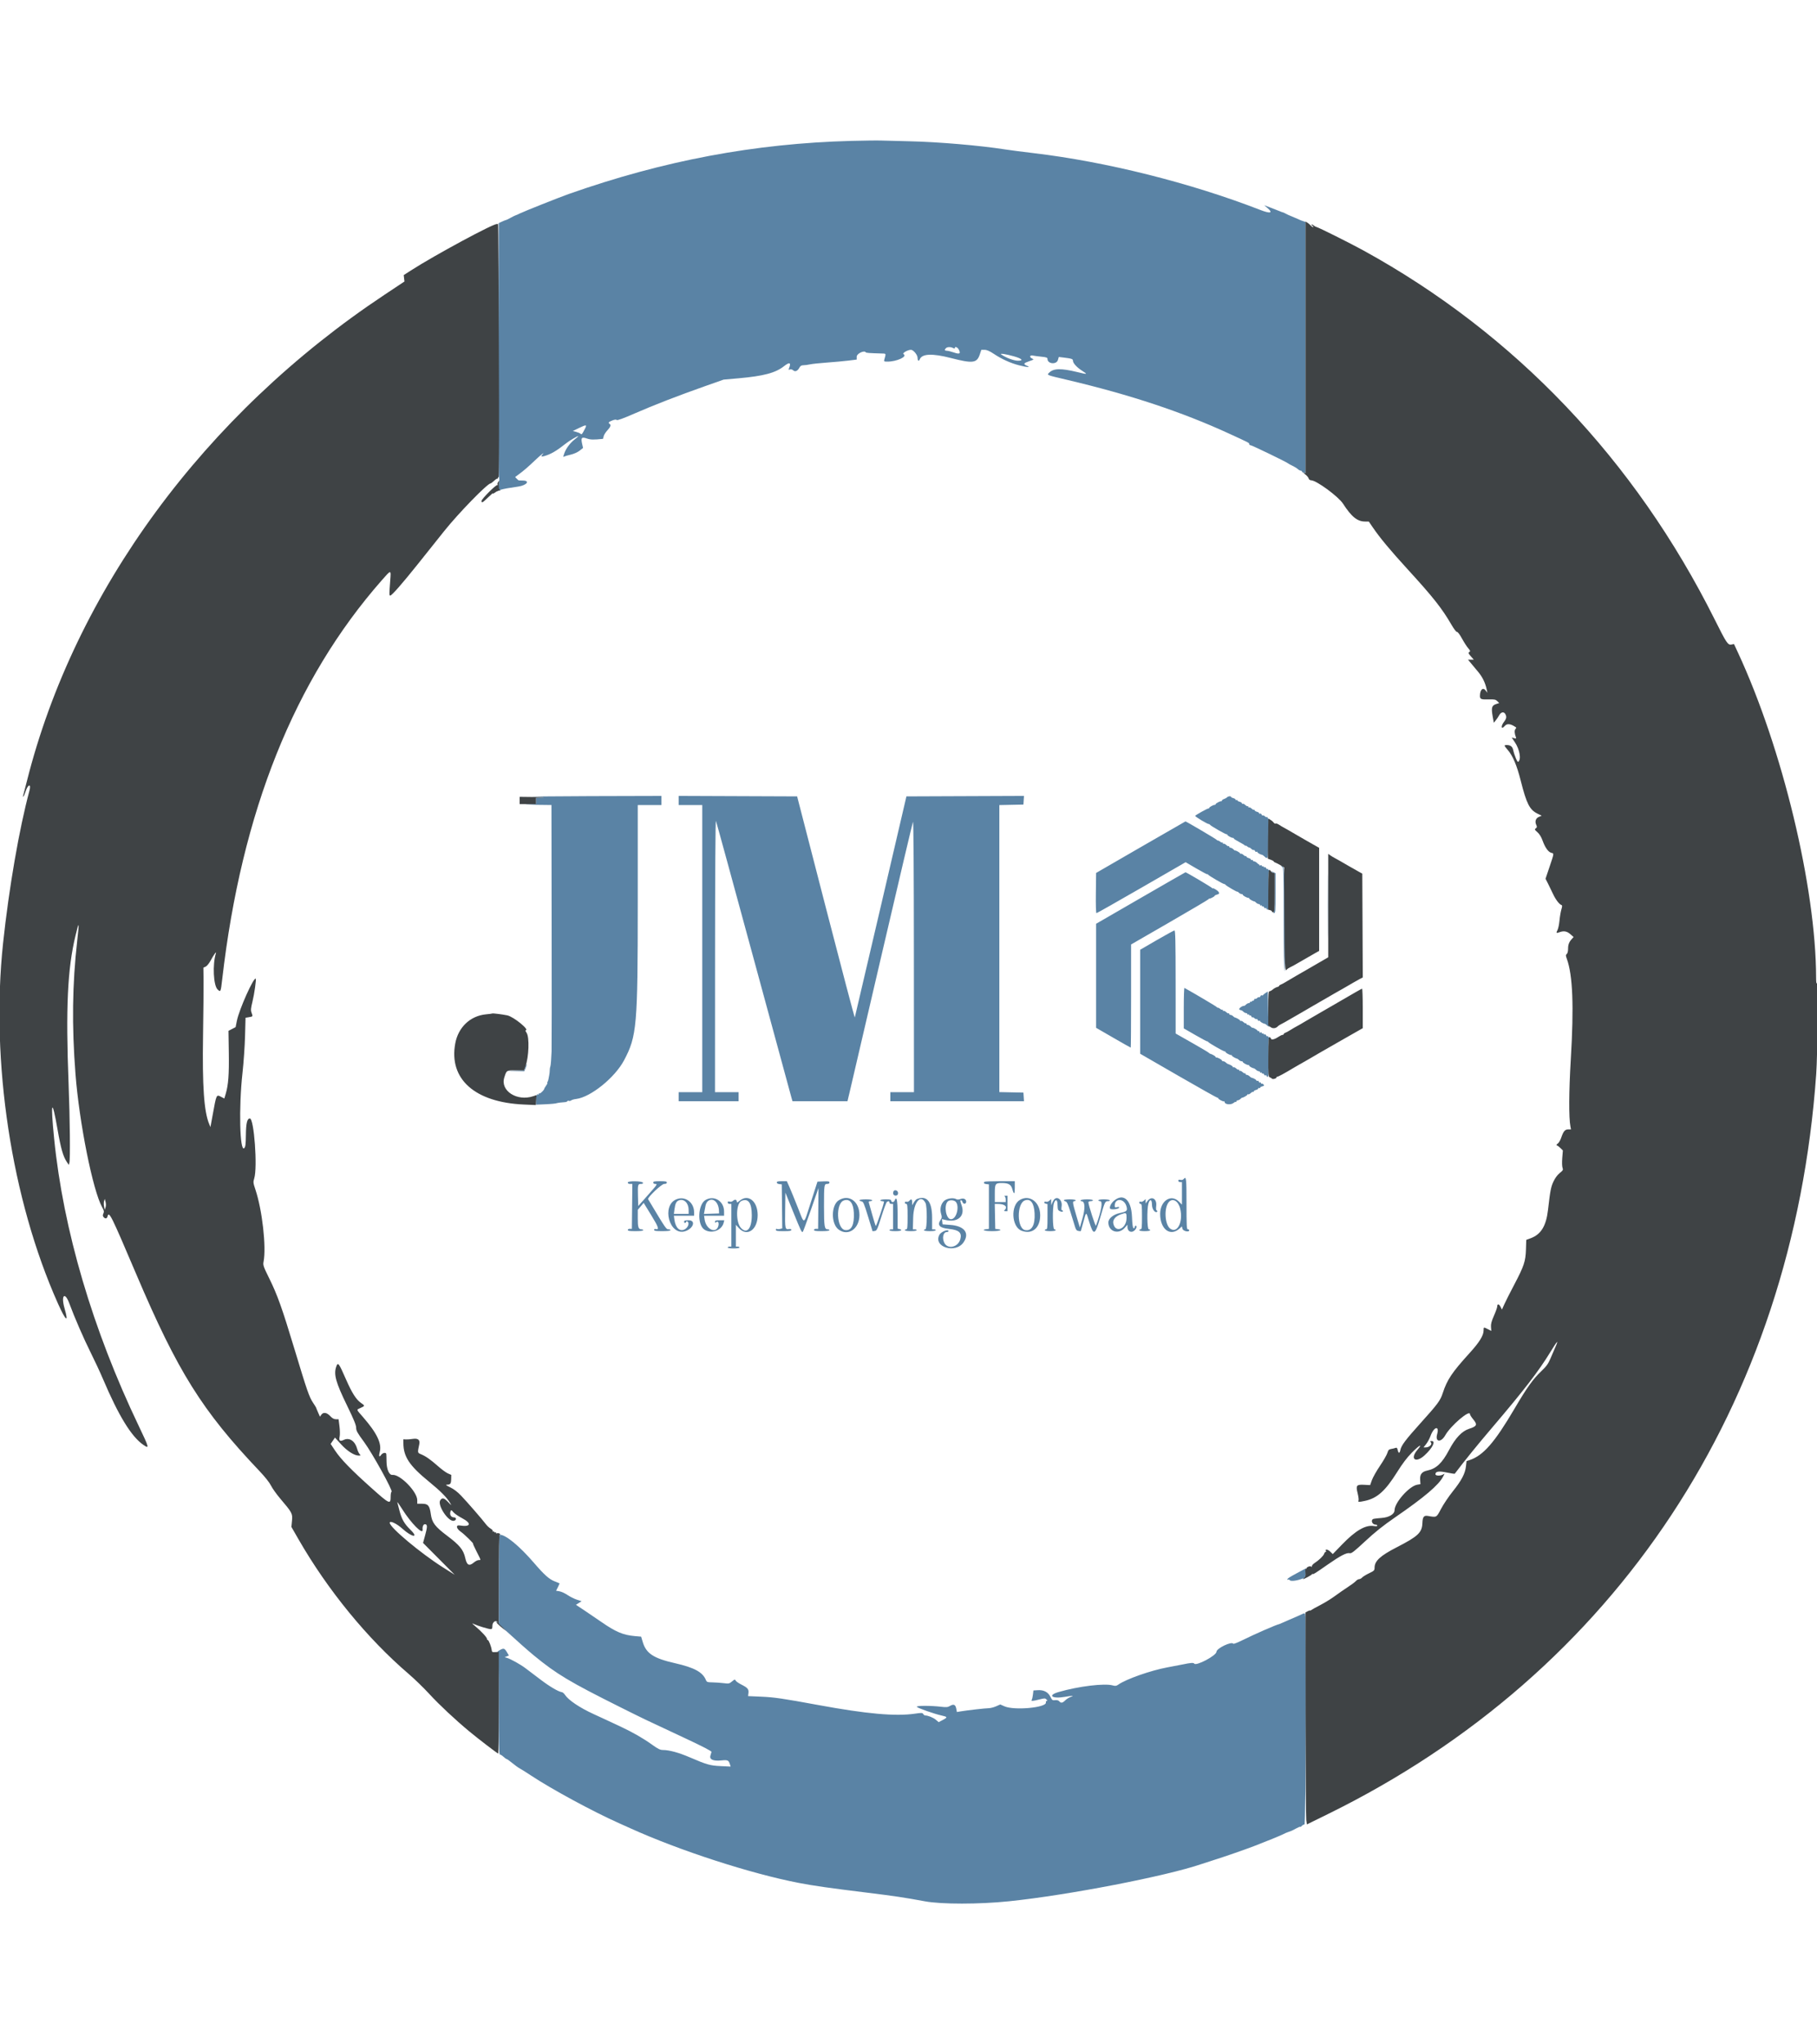 <svg xmlns="http://www.w3.org/2000/svg" width="2000" height="2250" viewBox="0 0 2000 2250" version="1.1"><path d="M 937 155.067 C 830.715 157.878, 730.423 176.729, 626 213.522 C 615.815 217.111, 576.343 232.823, 572 235.017 C 570.075 235.990, 568.050 236.882, 567.500 237 C 566.950 237.118, 564.475 238.345, 562 239.727 C 559.525 241.109, 557.275 242.202, 557 242.157 C 556.725 242.111, 554.827 242.845, 552.782 243.787 L 549.063 245.500 548.782 385.655 C 548.627 462.740, 548.813 525.616, 549.195 525.380 C 550.322 524.683, 548.853 538.360, 547.624 540 C 546.697 541.237, 546.763 541.304, 548 540.384 C 549.403 539.340, 551.996 538.581, 558 537.454 C 560.434 536.997, 562.298 536.706, 570.430 535.513 C 579.626 534.164, 583.746 529.099, 575.823 528.882 C 573.445 528.816, 571.275 528.752, 571 528.739 C 570.725 528.725, 569.714 527.880, 568.754 526.861 L 567.007 525.007 570.754 522.253 C 576.678 517.898, 581.052 514.115, 590 505.604 C 595.162 500.695, 600.321 496.745, 597.250 500.053 C 595.236 502.223, 595.796 502.919, 598.852 502.042 C 606.480 499.855, 612.313 496.451, 623.348 487.747 C 626.912 484.936, 635.201 480.019, 636.394 480.008 C 636.885 480.004, 635.214 481.584, 632.679 483.519 C 627.630 487.374, 622.963 493.604, 621.159 498.899 C 619.736 503.074, 619.731 503.284, 621.077 502.452 C 621.670 502.086, 624.878 501.151, 628.207 500.375 C 631.773 499.543, 635.806 497.738, 638.024 495.981 L 641.789 492.999 640.918 489.249 C 639.167 481.707, 640.055 480.559, 646.033 482.637 C 650.015 484.020, 653.259 484.090, 663.671 483.018 C 663.764 483.008, 664.122 481.723, 664.464 480.162 C 664.807 478.601, 666.643 475.675, 668.544 473.659 C 672.034 469.959, 672.832 467.632, 671 466.500 C 669.156 465.360, 669.973 464.314, 673.914 462.766 C 676.540 461.734, 678.160 461.560, 678.835 462.235 C 679.510 462.910, 685.944 460.572, 698.380 455.132 C 719.586 445.858, 746.387 435.462, 776 425.026 L 796.500 417.801 813 416.336 C 840.552 413.889, 853.663 410.395, 862.980 403.016 C 869.143 398.134, 871.074 398.986, 868.440 405.424 C 867.792 407.007, 867.975 407.224, 869.471 406.649 C 870.583 406.223, 871.978 406.575, 873.061 407.556 C 875.240 409.527, 877.932 408.365, 879.959 404.577 C 880.976 402.676, 882.145 401.994, 884.419 401.976 C 886.114 401.962, 889.300 401.538, 891.500 401.033 C 893.700 400.528, 902.025 399.641, 910 399.063 C 917.975 398.485, 928.663 397.504, 933.750 396.883 L 943 395.753 943 392.495 C 943 389.228, 951.133 385.288, 952.908 387.696 C 953.449 388.431, 956.215 388.646, 970.334 389.053 C 975.585 389.204, 975.351 388.690, 973.391 395.750 C 972.818 397.817, 973.098 398, 976.834 398 C 987.138 398, 999.234 392.389, 994.564 389.776 C 992.715 388.741, 999.077 385, 1002.686 385 C 1005.390 385, 1010 390.624, 1010 393.923 C 1010 397.122, 1011.374 398.073, 1012.344 395.545 C 1014.760 389.249, 1026.054 388.738, 1046.500 394 C 1070.862 400.270, 1075.271 399.721, 1078.496 390.013 L 1080.161 385 1083.696 385 C 1086.220 385, 1089.181 386.296, 1094.049 389.533 C 1102.779 395.336, 1112.342 399.658, 1121.817 402.081 C 1130.949 404.417, 1135.094 404.614, 1130.179 402.479 C 1126.013 400.670, 1126.656 399.607, 1133.243 397.419 C 1138.008 395.837, 1138.268 395.599, 1136.231 394.690 C 1132.767 393.144, 1133.326 390.615, 1136.971 391.344 C 1138.605 391.671, 1142.880 392.239, 1146.471 392.607 C 1151.900 393.164, 1153 393.586, 1153 395.115 C 1153 400.611, 1162.901 401.536, 1164.475 396.187 L 1165.449 392.874 1170.475 393.490 C 1179.679 394.618, 1181 395.059, 1181 397.003 C 1181 399.656, 1185.225 404.294, 1191.041 408.026 C 1197.558 412.209, 1197.306 412.280, 1185.811 409.501 C 1167.851 405.159, 1159.673 405.327, 1154.864 410.136 C 1152.106 412.894, 1151.264 412.556, 1174.664 418.082 C 1244.105 434.479, 1301.027 453.374, 1353 477.280 C 1375.650 487.699, 1374.983 487.351, 1374.992 488.750 C 1374.996 489.438, 1375.672 490, 1376.493 490 C 1377.956 490, 1417.016 508.917, 1418 510.102 C 1418.275 510.433, 1420.300 511.544, 1422.500 512.569 C 1424.700 513.595, 1427.372 515.237, 1428.439 516.217 C 1429.505 517.198, 1430.967 518, 1431.689 518 C 1432.410 518, 1433 518.398, 1433 518.883 C 1433 519.369, 1433.900 520.002, 1435 520.290 L 1437 520.813 1437 382.523 L 1437 244.233 1434.750 243.501 C 1433.513 243.098, 1432.275 242.671, 1432 242.551 C 1431.725 242.431, 1430.150 241.733, 1428.500 241 C 1426.850 240.267, 1425.275 239.592, 1425 239.500 C 1424.725 239.408, 1423.150 238.733, 1421.500 238 C 1419.850 237.267, 1418.275 236.614, 1418 236.548 C 1417.725 236.483, 1416.375 235.807, 1415 235.046 C 1413.625 234.285, 1412.396 233.719, 1412.268 233.788 C 1412.141 233.857, 1410.341 233.200, 1408.268 232.328 C 1406.196 231.456, 1401.575 229.647, 1398 228.308 L 1391.500 225.872 1394.924 228.763 C 1401.687 234.473, 1398.519 235.439, 1387.302 231.087 C 1310.261 201.195, 1217.630 177.990, 1137.500 168.507 C 1125.400 167.075, 1111.450 165.266, 1106.500 164.485 C 1078.729 160.108, 1032.759 156.185, 1001 155.482 C 988.075 155.196, 974.125 154.834, 970 154.677 C 965.875 154.520, 951.025 154.696, 937 155.067 M 1041.200 383.200 C 1039.386 385.014, 1039.751 385.996, 1042.250 386.033 C 1043.487 386.051, 1046.969 386.917, 1049.986 387.959 C 1056.268 390.127, 1057.716 389.285, 1055.401 384.809 C 1054.004 382.108, 1051 380.897, 1051 383.035 C 1051 383.749, 1050.399 383.749, 1049.066 383.035 C 1046.470 381.646, 1042.674 381.726, 1041.200 383.200 M 1102 390.054 C 1106.992 393.656, 1115.879 396.998, 1120.464 396.999 C 1127.155 397, 1125.039 394.722, 1115.951 392.142 C 1107.339 389.697, 1099.978 388.595, 1102 390.054 M 637 471.207 L 630.500 474.364 634 475.272 C 635.925 475.772, 638.073 476.654, 638.774 477.233 C 640.333 478.520, 640.368 478.486, 643.452 472.687 C 646.429 467.088, 645.787 466.941, 637 471.207 M 588 877 C 597.075 877.316, 601.237 877.671, 597.250 877.788 L 590 878 590 881.462 L 590 884.925 580.750 885.255 C 575.583 885.439, 579.335 885.677, 589.250 885.792 L 607 886 607.205 1019.250 C 607.318 1092.537, 607.289 1154.525, 607.140 1157 C 606.991 1159.475, 606.739 1163.975, 606.580 1167 C 606.420 1170.025, 606.019 1173.175, 605.688 1174 C 605.357 1174.825, 605.097 1176.625, 605.112 1178 C 605.126 1179.375, 604.853 1181.850, 604.506 1183.500 C 604.158 1185.150, 603.769 1187.183, 603.640 1188.018 C 603.511 1188.852, 603.063 1190.090, 602.644 1190.768 C 602.225 1191.445, 602.164 1192, 602.509 1192 C 602.854 1192, 602.206 1193.307, 601.068 1194.904 C 599.931 1196.502, 599 1198.073, 599 1198.397 C 599 1199.668, 594.648 1203.901, 593.849 1203.407 C 593.382 1203.118, 593 1203.385, 593 1204 C 593 1204.615, 592.550 1204.840, 592 1204.500 C 591.450 1204.160, 591 1204.344, 591 1204.910 C 591 1205.475, 590.438 1205.800, 589.750 1205.633 C 589.063 1205.465, 588.837 1205.517, 589.250 1205.747 C 589.663 1205.978, 590 1208.334, 590 1210.982 L 590 1215.798 598.750 1215.417 C 607.193 1215.050, 611.675 1214.622, 613.250 1214.031 C 614.025 1213.740, 619.192 1213.127, 622.230 1212.965 C 623.182 1212.914, 624.226 1212.444, 624.549 1211.920 C 624.873 1211.396, 625.557 1211.226, 626.069 1211.543 C 626.581 1211.859, 627.563 1211.761, 628.250 1211.324 C 628.938 1210.888, 629.837 1210.467, 630.250 1210.390 C 630.663 1210.313, 631.112 1210.163, 631.250 1210.056 C 631.388 1209.949, 632.799 1209.692, 634.387 1209.485 C 650.341 1207.399, 676.829 1185.964, 686.889 1167 C 701.035 1140.332, 701.977 1129.494, 701.990 993.250 L 702 886 715 886 L 728 886 728 881 L 728 876 649.750 876.212 C 606.712 876.329, 578.925 876.684, 588 877 M 747 880.993 L 747 886 760 886 L 773 886 773 1044 L 773 1202 760 1202 L 747 1202 747 1207 L 747 1212 780 1212 L 813 1212 813 1207 L 813 1202 800 1202 L 787 1202 787.068 1051.750 C 787.108 961.178, 787.495 902.294, 788.041 903.500 C 788.539 904.600, 807.210 972.775, 829.531 1055 C 851.853 1137.225, 870.611 1206.188, 871.216 1208.250 L 872.317 1212 902.571 1212 L 932.826 1212 935.382 1201.250 C 936.788 1195.338, 952.803 1126.600, 970.970 1048.500 C 989.137 970.400, 1004.420 905.600, 1004.933 904.500 C 1005.514 903.253, 1005.890 958.916, 1005.932 1052.250 L 1006 1202 993 1202 L 980 1202 980 1207 L 980 1212 1053.555 1212 L 1127.110 1212 1126.805 1207.250 L 1126.500 1202.500 1113.250 1202.221 L 1100 1201.942 1100 1044 L 1100 886.058 1113.250 885.779 L 1126.500 885.500 1126.805 880.743 L 1127.110 875.985 1062.408 876.243 L 997.706 876.500 969.500 997.560 C 953.986 1064.143, 941.115 1119.137, 940.897 1119.770 C 940.679 1120.402, 926.305 1065.925, 908.956 998.710 L 877.412 876.500 812.206 876.243 L 747 875.986 747 880.993 M 1350.608 877.535 C 1349.947 878.196, 1348.415 879.051, 1347.203 879.435 C 1345.992 879.820, 1345 880.554, 1345 881.067 C 1345 881.580, 1344.662 881.921, 1344.250 881.825 C 1343.048 881.546, 1338 884.239, 1338 885.161 C 1338 885.622, 1337.662 885.921, 1337.250 885.825 C 1336.048 885.546, 1331 888.239, 1331 889.161 C 1331 889.622, 1330.662 889.900, 1330.250 889.778 C 1329.383 889.522, 1316.247 896.791, 1315.556 897.909 C 1315.096 898.654, 1329.342 907.226, 1330.609 906.966 C 1330.976 906.891, 1331.552 907.250, 1331.888 907.764 C 1332.743 909.070, 1349.333 918.537, 1350.250 918.242 C 1350.662 918.109, 1351 918.378, 1351 918.839 C 1351 919.761, 1356.048 922.454, 1357.250 922.175 C 1357.662 922.079, 1358 922.353, 1358 922.785 C 1358 923.217, 1360.588 924.904, 1363.750 926.535 C 1366.912 928.166, 1369.831 929.950, 1370.235 930.500 C 1370.639 931.050, 1370.976 931.167, 1370.985 930.760 C 1370.993 930.353, 1371.787 930.694, 1372.750 931.518 C 1373.713 932.342, 1374.757 932.900, 1375.071 932.758 C 1375.386 932.616, 1376.434 933.292, 1377.402 934.259 C 1378.370 935.227, 1379.528 935.792, 1379.976 935.515 C 1380.424 935.238, 1381.059 935.712, 1381.388 936.569 C 1381.717 937.426, 1382.439 937.847, 1382.993 937.504 C 1383.547 937.162, 1384 937.286, 1384 937.780 C 1384 938.608, 1387.447 940.596, 1389.286 940.829 C 1389.718 940.884, 1390.763 941.620, 1391.607 942.464 C 1395.728 946.585, 1396.080 945.086, 1395.958 923.947 C 1395.870 908.623, 1396.156 903.508, 1397.172 902.255 C 1397.902 901.354, 1397.985 900.925, 1397.355 901.302 C 1396.725 901.680, 1395.927 901.252, 1395.581 900.351 C 1395.236 899.451, 1394.685 898.982, 1394.357 899.309 C 1394.030 899.637, 1393.104 899.247, 1392.300 898.443 C 1391.496 897.639, 1390.472 897.208, 1390.024 897.485 C 1389.576 897.762, 1388.941 897.288, 1388.612 896.431 C 1388.283 895.574, 1387.561 895.153, 1387.007 895.496 C 1386.453 895.838, 1386 895.650, 1386 895.078 C 1386 894.506, 1384.875 893.756, 1383.500 893.411 C 1382.125 893.066, 1381 892.307, 1381 891.725 C 1381 891.143, 1380.727 890.940, 1380.394 891.273 C 1380.060 891.607, 1378.867 891.022, 1377.742 889.974 C 1376.617 888.927, 1375.315 888.305, 1374.849 888.594 C 1374.382 888.882, 1374 888.566, 1374 887.892 C 1374 887.218, 1373.727 886.940, 1373.394 887.273 C 1373.060 887.607, 1371.867 887.022, 1370.742 885.974 C 1369.617 884.927, 1368.315 884.305, 1367.849 884.594 C 1367.382 884.882, 1367 884.650, 1367 884.078 C 1367 883.506, 1365.875 882.756, 1364.500 882.411 C 1363.125 882.066, 1362 881.355, 1362 880.833 C 1362 880.310, 1361.550 880.160, 1361 880.500 C 1360.450 880.840, 1360 880.650, 1360 880.078 C 1360 879.506, 1358.875 878.756, 1357.500 878.411 C 1356.125 878.066, 1355 877.457, 1355 877.058 C 1355 875.891, 1351.917 876.225, 1350.608 877.535 M 1255.500 932.424 L 1206.500 960.757 1206.231 982.878 C 1206.066 996.408, 1206.332 1005, 1206.914 1005 C 1207.438 1005, 1229.730 992.385, 1256.452 976.966 L 1305.038 948.932 1317.019 955.930 C 1323.609 959.779, 1329.007 962.606, 1329.015 962.214 C 1329.024 961.821, 1329.361 961.995, 1329.765 962.599 C 1330.633 963.897, 1346.616 973.200, 1347.600 972.980 C 1347.972 972.897, 1348.552 973.242, 1348.888 973.747 C 1349.672 974.923, 1362 982.116, 1362 981.397 C 1362 981.100, 1362.707 981.564, 1363.571 982.429 C 1364.436 983.293, 1365.786 984, 1366.571 984 C 1367.357 984, 1368 984.378, 1368 984.839 C 1368 985.761, 1373.048 988.454, 1374.250 988.175 C 1374.662 988.079, 1375 988.378, 1375 988.839 C 1375 989.580, 1380.049 992.387, 1380.786 992.057 C 1380.943 991.986, 1381.762 992.620, 1382.607 993.464 C 1383.452 994.309, 1384.786 995, 1385.571 995 C 1386.357 995, 1387 995.477, 1387 996.059 C 1387 996.641, 1387.450 996.840, 1388 996.500 C 1388.550 996.160, 1389 996.385, 1389 997 C 1389 997.615, 1389.403 997.869, 1389.895 997.565 C 1390.388 997.260, 1391.059 997.712, 1391.388 998.569 C 1391.717 999.426, 1392.439 999.847, 1392.993 999.504 C 1393.547 999.162, 1394 999.310, 1394 999.834 C 1394 1000.358, 1394.563 1001.002, 1395.250 1001.267 C 1396.231 1001.644, 1396.438 997.236, 1396.211 980.773 C 1395.990 964.790, 1396.228 959.421, 1397.211 958.208 C 1398.189 957, 1398.199 956.797, 1397.250 957.367 C 1396.548 957.789, 1396 957.628, 1396 957 C 1396 956.385, 1395.597 956.131, 1395.105 956.435 C 1394.612 956.740, 1393.941 956.288, 1393.612 955.431 C 1393.283 954.574, 1392.561 954.153, 1392.007 954.496 C 1391.453 954.838, 1391 954.615, 1391 954 C 1391 953.385, 1390.550 953.160, 1390 953.500 C 1389.450 953.840, 1389 953.593, 1389 952.952 C 1389 952.311, 1388.330 952.043, 1387.512 952.357 C 1386.694 952.671, 1386.131 952.607, 1386.262 952.214 C 1386.393 951.821, 1386.243 951.500, 1385.929 951.500 C 1385.614 951.500, 1384.570 950.712, 1383.607 949.750 C 1382.645 948.788, 1381.214 948, 1380.429 948 C 1379.643 948, 1379 947.523, 1379 946.941 C 1379 946.359, 1378.550 946.160, 1378 946.500 C 1377.450 946.840, 1377 946.650, 1377 946.078 C 1377 945.506, 1375.875 944.756, 1374.500 944.411 C 1373.125 944.066, 1372 943.307, 1372 942.725 C 1372 942.143, 1371.727 941.940, 1371.394 942.273 C 1371.060 942.607, 1369.867 942.022, 1368.742 940.974 C 1367.617 939.927, 1366.315 939.305, 1365.849 939.594 C 1365.382 939.882, 1365 939.714, 1365 939.220 C 1365 938.382, 1359.585 935.406, 1359.429 936.158 C 1359.389 936.346, 1358.570 935.712, 1357.607 934.750 C 1356.645 933.788, 1355.214 933, 1354.429 933 C 1353.643 933, 1353 932.475, 1353 931.833 C 1353 931.192, 1352.727 930.940, 1352.394 931.273 C 1352.060 931.607, 1350.867 931.022, 1349.742 929.974 C 1348.617 928.927, 1347.315 928.305, 1346.849 928.594 C 1346.382 928.882, 1346 928.566, 1346 927.892 C 1346 927.218, 1345.737 926.930, 1345.415 927.251 C 1345.094 927.573, 1344.082 927.194, 1343.165 926.410 C 1342.249 925.625, 1341.100 925.026, 1340.612 925.077 C 1340.123 925.129, 1339.448 924.751, 1339.112 924.237 C 1338.547 923.375, 1305.551 903.944, 1304.824 904.045 C 1304.646 904.070, 1282.450 916.840, 1255.500 932.424 M 1461.468 997 C 1461.468 1028.625, 1461.595 1041.563, 1461.749 1025.750 C 1461.904 1009.937, 1461.904 984.062, 1461.749 968.250 C 1461.595 952.438, 1461.468 965.375, 1461.468 997 M 1411.250 954.080 C 1412.884 955.032, 1413 958.866, 1413 1012.050 C 1413 1043.372, 1413.338 1069, 1413.750 1069 C 1414.162 1069, 1414.380 1043.500, 1414.234 1012.333 C 1413.968 955.928, 1413.787 952.945, 1410.628 953.030 C 1410.007 953.047, 1410.287 953.519, 1411.250 954.080 M 1400.750 960.220 L 1403 961.306 1403 982.569 C 1403 998.645, 1402.695 1003.956, 1401.750 1004.338 C 1401.003 1004.639, 1401.205 1004.874, 1402.250 1004.921 C 1403.866 1004.994, 1404 1003.317, 1404 983.035 L 1404 961.070 1402.066 960.035 C 1401.002 959.466, 1399.764 959.030, 1399.316 959.068 C 1398.867 959.105, 1399.513 959.624, 1400.750 960.220 M 1255.500 988.362 L 1206.500 1016.692 1206.500 1073.949 L 1206.500 1131.206 1225.359 1142.103 C 1235.732 1148.096, 1244.394 1153, 1244.609 1153 C 1244.824 1153, 1245 1127.457, 1245 1096.238 L 1245 1039.477 1287.250 1015.089 C 1310.487 1001.676, 1329.775 990.280, 1330.112 989.765 C 1330.448 989.250, 1330.898 988.909, 1331.112 989.007 C 1331.855 989.347, 1337 986.674, 1337 985.948 C 1337 985.546, 1338.125 984.934, 1339.500 984.589 C 1342.090 983.939, 1342.489 983.224, 1341.235 981.477 C 1340.114 979.916, 1335.002 976.849, 1334.985 977.727 C 1334.976 978.152, 1334.639 978.010, 1334.235 977.411 C 1333.576 976.435, 1305.804 959.977, 1304.880 960.016 C 1304.671 960.025, 1282.450 972.780, 1255.500 988.362 M 1273.250 1034.695 L 1255 1045.286 1255 1102.514 L 1255 1159.742 1297.250 1184.121 C 1320.487 1197.529, 1339.838 1208.387, 1340.250 1208.250 C 1340.662 1208.112, 1341 1208.378, 1341 1208.839 C 1341 1209.761, 1346.048 1212.454, 1347.250 1212.175 C 1347.662 1212.079, 1348 1212.378, 1348 1212.839 C 1348 1215.658, 1354.990 1216.309, 1357.959 1213.767 C 1358.989 1212.886, 1360.094 1212.427, 1360.415 1212.749 C 1360.737 1213.070, 1361 1212.808, 1361 1212.167 C 1361 1211.525, 1361.643 1211, 1362.429 1211 C 1363.214 1211, 1364.548 1210.309, 1365.393 1209.464 C 1366.237 1208.620, 1367.057 1207.986, 1367.214 1208.057 C 1367.985 1208.402, 1373 1205.563, 1373 1204.780 C 1373 1204.286, 1373.382 1204.118, 1373.849 1204.406 C 1374.315 1204.695, 1375.617 1204.073, 1376.742 1203.026 C 1377.867 1201.978, 1379.060 1201.393, 1379.394 1201.727 C 1379.727 1202.060, 1380 1201.857, 1380 1201.275 C 1380 1200.693, 1381.125 1199.934, 1382.500 1199.589 C 1383.875 1199.244, 1385 1198.494, 1385 1197.922 C 1385 1197.350, 1385.450 1197.160, 1386 1197.500 C 1386.550 1197.840, 1387 1197.690, 1387 1197.167 C 1387 1196.645, 1388.133 1195.932, 1389.518 1195.585 C 1391.591 1195.065, 1391.811 1194.711, 1390.768 1193.582 C 1390.070 1192.827, 1389.162 1192.414, 1388.750 1192.664 C 1388.338 1192.914, 1388 1192.615, 1388 1192 C 1388 1191.385, 1387.597 1191.131, 1387.105 1191.435 C 1386.612 1191.740, 1385.941 1191.288, 1385.612 1190.431 C 1385.283 1189.574, 1384.561 1189.153, 1384.007 1189.496 C 1383.453 1189.838, 1383 1189.714, 1383 1189.220 C 1383 1188.392, 1379.553 1186.404, 1377.714 1186.171 C 1377.282 1186.116, 1376.237 1185.380, 1375.393 1184.536 C 1374.548 1183.691, 1373.214 1183, 1372.429 1183 C 1371.643 1183, 1371 1182.475, 1371 1181.833 C 1371 1181.192, 1370.727 1180.940, 1370.394 1181.273 C 1370.060 1181.607, 1368.867 1181.022, 1367.742 1179.974 C 1366.617 1178.927, 1365.315 1178.305, 1364.849 1178.594 C 1364.382 1178.882, 1364 1178.566, 1364 1177.892 C 1364 1177.218, 1363.727 1176.940, 1363.394 1177.273 C 1363.060 1177.607, 1361.867 1177.022, 1360.742 1175.974 C 1359.617 1174.927, 1358.315 1174.305, 1357.849 1174.594 C 1357.382 1174.882, 1357 1174.714, 1357 1174.220 C 1357 1173.424, 1354.349 1171.851, 1351.500 1170.957 C 1350.950 1170.784, 1349.905 1170.048, 1349.179 1169.321 C 1348.452 1168.595, 1347.214 1168, 1346.429 1168 C 1345.643 1168, 1345 1167.622, 1345 1167.161 C 1345 1166.239, 1339.952 1163.546, 1338.750 1163.825 C 1338.338 1163.921, 1338 1163.622, 1338 1163.161 C 1338 1162.463, 1333.744 1160.029, 1332 1159.729 C 1331.725 1159.682, 1331.005 1159.161, 1330.400 1158.571 C 1329.795 1157.982, 1321.373 1153, 1311.686 1147.500 L 1294.073 1137.500 1294.036 1080.750 C 1294.008 1036.008, 1293.736 1024.011, 1292.750 1024.052 C 1292.063 1024.080, 1283.287 1028.869, 1273.250 1034.695 M 1303 1109.358 L 1303 1131.834 1315.722 1139.167 C 1322.718 1143.200, 1328.631 1146.349, 1328.860 1146.165 C 1329.089 1145.980, 1329.552 1146.250, 1329.888 1146.764 C 1330.743 1148.070, 1347.333 1157.537, 1348.250 1157.242 C 1348.662 1157.109, 1349 1157.378, 1349 1157.839 C 1349 1158.761, 1354.048 1161.454, 1355.250 1161.175 C 1355.662 1161.079, 1356 1161.378, 1356 1161.839 C 1356 1162.537, 1360.256 1164.971, 1362 1165.271 C 1362.275 1165.318, 1363.095 1165.952, 1363.821 1166.679 C 1364.548 1167.405, 1365.786 1168, 1366.571 1168 C 1367.357 1168, 1368 1168.378, 1368 1168.839 C 1368 1169.761, 1373.048 1172.454, 1374.250 1172.175 C 1374.662 1172.079, 1375 1172.378, 1375 1172.839 C 1375 1173.620, 1378.506 1175.603, 1380.286 1175.829 C 1380.718 1175.884, 1381.762 1176.620, 1382.607 1177.464 C 1383.452 1178.309, 1384.786 1179, 1385.571 1179 C 1386.357 1179, 1387 1179.477, 1387 1180.059 C 1387 1180.641, 1387.450 1180.840, 1388 1180.500 C 1388.550 1180.160, 1389 1180.385, 1389 1181 C 1389 1181.615, 1389.403 1181.869, 1389.895 1181.565 C 1390.388 1181.260, 1391.059 1181.712, 1391.388 1182.569 C 1391.717 1183.426, 1392.439 1183.847, 1392.993 1183.504 C 1393.547 1183.162, 1394 1183.310, 1394 1183.834 C 1394 1184.358, 1394.563 1185.002, 1395.250 1185.267 C 1396.231 1185.644, 1396.438 1181.236, 1396.211 1164.773 C 1395.990 1148.790, 1396.228 1143.421, 1397.211 1142.208 C 1398.189 1141, 1398.199 1140.797, 1397.250 1141.367 C 1396.548 1141.789, 1396 1141.628, 1396 1141 C 1396 1140.385, 1395.597 1140.131, 1395.105 1140.435 C 1394.612 1140.740, 1393.941 1140.288, 1393.612 1139.431 C 1393.283 1138.574, 1392.561 1138.153, 1392.007 1138.496 C 1391.453 1138.838, 1391 1138.615, 1391 1138 C 1391 1137.385, 1390.550 1137.160, 1390 1137.500 C 1389.450 1137.840, 1389 1137.593, 1389 1136.952 C 1389 1136.311, 1388.330 1136.043, 1387.512 1136.357 C 1386.652 1136.687, 1386.124 1136.416, 1386.262 1135.714 C 1386.393 1135.046, 1385.938 1134.612, 1385.250 1134.750 C 1384.563 1134.887, 1384 1134.622, 1384 1134.161 C 1384 1133.362, 1378.578 1130.440, 1378.429 1131.158 C 1378.389 1131.346, 1377.570 1130.713, 1376.607 1129.750 C 1375.645 1128.787, 1374.214 1128, 1373.429 1128 C 1372.643 1128, 1372 1127.475, 1372 1126.833 C 1372 1126.192, 1371.727 1125.940, 1371.394 1126.273 C 1371.060 1126.607, 1369.867 1126.022, 1368.742 1124.974 C 1367.617 1123.927, 1366.315 1123.305, 1365.849 1123.594 C 1365.382 1123.882, 1365 1123.714, 1365 1123.220 C 1365 1122.478, 1360.811 1120.041, 1359 1119.729 C 1358.725 1119.682, 1357.905 1119.048, 1357.179 1118.321 C 1356.452 1117.595, 1355.214 1117, 1354.429 1117 C 1353.643 1117, 1353 1116.475, 1353 1115.833 C 1353 1115.192, 1352.727 1114.940, 1352.394 1115.273 C 1352.060 1115.607, 1350.867 1115.022, 1349.742 1113.974 C 1348.617 1112.927, 1347.315 1112.305, 1346.849 1112.594 C 1346.382 1112.882, 1346 1112.566, 1346 1111.892 C 1346 1111.218, 1345.737 1110.930, 1345.415 1111.251 C 1345.094 1111.573, 1344.082 1111.194, 1343.165 1110.410 C 1342.249 1109.625, 1341.100 1109.026, 1340.612 1109.077 C 1340.123 1109.129, 1339.448 1108.751, 1339.112 1108.237 C 1338.661 1107.550, 1315.215 1093.667, 1303.750 1087.299 C 1303.338 1087.069, 1303 1096.996, 1303 1109.358 M 1393 1092.877 C 1391.625 1093.770, 1390.349 1094.840, 1390.165 1095.256 C 1389.980 1095.672, 1389.414 1095.756, 1388.908 1095.443 C 1388.401 1095.130, 1387.717 1095.574, 1387.388 1096.431 C 1387.059 1097.288, 1386.424 1097.762, 1385.976 1097.485 C 1385.528 1097.208, 1384.504 1097.639, 1383.700 1098.443 C 1382.896 1099.247, 1381.970 1099.637, 1381.643 1099.309 C 1381.315 1098.982, 1380.764 1099.451, 1380.419 1100.351 C 1380.073 1101.252, 1379.388 1101.740, 1378.895 1101.435 C 1378.403 1101.131, 1378 1101.385, 1378 1102 C 1378 1102.615, 1377.550 1102.840, 1377 1102.500 C 1376.450 1102.160, 1376 1102.359, 1376 1102.941 C 1376 1103.523, 1375.357 1104, 1374.571 1104 C 1373.786 1104, 1372.452 1104.691, 1371.607 1105.536 C 1370.763 1106.380, 1369.826 1107.046, 1369.525 1107.015 C 1367.262 1106.784, 1362.809 1110.314, 1364.307 1111.152 C 1365.215 1111.660, 1366.208 1112.043, 1366.515 1112.002 C 1366.821 1111.962, 1367.763 1112.620, 1368.607 1113.464 C 1369.452 1114.309, 1370.786 1115, 1371.571 1115 C 1372.357 1115, 1373 1115.477, 1373 1116.059 C 1373 1116.641, 1373.450 1116.840, 1374 1116.500 C 1374.550 1116.160, 1375 1116.385, 1375 1117 C 1375 1117.615, 1375.403 1117.869, 1375.895 1117.565 C 1376.388 1117.260, 1377.073 1117.748, 1377.419 1118.649 C 1377.764 1119.549, 1378.315 1120.018, 1378.643 1119.691 C 1378.970 1119.363, 1379.896 1119.753, 1380.700 1120.557 C 1381.504 1121.361, 1382.528 1121.792, 1382.976 1121.515 C 1383.424 1121.238, 1384.059 1121.712, 1384.388 1122.569 C 1384.717 1123.426, 1385.439 1123.847, 1385.993 1123.504 C 1386.547 1123.162, 1387 1123.286, 1387 1123.780 C 1387 1124.608, 1390.447 1126.596, 1392.286 1126.829 C 1392.718 1126.884, 1393.763 1127.620, 1394.607 1128.464 C 1395.452 1129.309, 1396.673 1129.993, 1397.321 1129.985 C 1398.186 1129.973, 1398.173 1129.762, 1397.273 1129.190 C 1396.392 1128.630, 1395.969 1123.165, 1395.773 1109.832 L 1395.500 1091.254 1393 1092.877 M 578.034 1174.398 L 576.868 1177.929 567.184 1178.255 L 557.500 1178.581 567.301 1178.791 L 577.102 1179 578.610 1175.392 C 579.439 1173.407, 579.911 1171.577, 579.658 1171.325 C 579.406 1171.073, 578.675 1172.455, 578.034 1174.398 M 1302.947 1297.564 C 1302.123 1298.557, 1300.799 1298.916, 1299.324 1298.545 C 1297.656 1298.127, 1297 1298.391, 1297 1299.481 C 1297 1300.333, 1297.878 1301, 1299 1301 L 1301 1301 1301 1313.400 L 1301 1325.800 1297.600 1322.400 C 1288.942 1313.742, 1276.991 1321.673, 1277.006 1336.066 C 1277.023 1353.235, 1288.379 1361.474, 1298.699 1351.807 L 1300.898 1349.747 1301.558 1352.373 C 1302.225 1355.033, 1309 1356.513, 1309 1354 C 1309 1353.450, 1308.325 1353, 1307.500 1353 C 1306.202 1353, 1306 1349.167, 1306 1324.500 C 1306 1296.864, 1305.703 1294.243, 1302.947 1297.564 M 691 1301.460 C 691 1302.439, 691.917 1303, 693.517 1303 L 696.035 1303 695.767 1327.750 L 695.500 1352.500 693.250 1352.421 C 692.005 1352.377, 691 1352.935, 691 1353.671 C 691 1354.672, 693.096 1355, 699.500 1355 C 704.500 1355, 708 1354.588, 708 1354 C 708 1353.450, 707.190 1353, 706.200 1353 C 702.733 1353, 702 1350.905, 702.015 1341.050 L 702.030 1331.500 705.265 1327.694 L 708.500 1323.888 716.822 1337.423 C 724.837 1350.461, 725.925 1353.737, 721.887 1352.681 C 720.698 1352.370, 720 1352.708, 720 1353.594 C 720 1354.698, 721.933 1355, 729 1355 C 734.333 1355, 738 1354.593, 738 1354 C 738 1353.450, 737.170 1353, 736.155 1353 C 733.238 1353, 733.582 1353.502, 713.388 1319.838 C 712.348 1318.105, 728.242 1303, 731.104 1303 C 733.012 1303, 734 1302.488, 734 1301.500 C 734 1300.300, 732.500 1300, 726.500 1300 C 720.500 1300, 719 1300.300, 719 1301.500 C 719 1302.333, 719.889 1303, 721 1303 C 724.009 1303, 723.792 1303.337, 712.750 1315.786 L 702.500 1327.342 702.214 1316.485 C 701.881 1303.812, 702.082 1303, 705.552 1303 C 707.198 1303, 708.013 1302.537, 707.753 1301.750 C 707.084 1299.729, 691 1299.450, 691 1301.460 M 855 1301.434 C 855 1302.254, 856.176 1303.002, 857.750 1303.184 L 860.500 1303.500 860.768 1327.726 L 861.035 1351.953 858.575 1352.571 C 857.221 1352.910, 855.638 1352.894, 855.057 1352.535 C 854.476 1352.176, 854 1352.584, 854 1353.441 C 854 1354.731, 855.468 1355, 862.500 1355 C 869.004 1355, 871 1354.680, 871 1353.639 C 871 1352.780, 870.170 1352.419, 868.750 1352.662 C 864.122 1353.454, 863.938 1352.614, 864.228 1331.992 L 864.500 1312.629 872.781 1333.065 C 881.851 1355.446, 882.514 1356.817, 883.696 1355.643 C 884.138 1355.203, 888.193 1344.191, 892.706 1331.172 L 900.913 1307.500 900.706 1330 L 900.500 1352.500 898.250 1352.421 C 897.005 1352.377, 896 1352.935, 896 1353.671 C 896 1354.672, 898.096 1355, 904.500 1355 C 909.500 1355, 913 1354.588, 913 1354 C 913 1353.450, 912.116 1353, 911.035 1353 C 907.498 1353, 907 1349.872, 907 1327.648 C 907 1303.995, 907.146 1303, 910.607 1303 C 912.099 1303, 913 1302.418, 913 1301.454 C 913 1300.186, 911.814 1299.962, 906.398 1300.204 L 899.796 1300.500 892.648 1322.727 C 884.136 1349.196, 885.882 1348.476, 878.076 1328.741 C 874.543 1319.808, 870.399 1309.688, 868.868 1306.250 L 866.084 1300 860.542 1300 C 856.397 1300, 855 1300.361, 855 1301.434 M 1083.667 1300.667 C 1082.334 1301.999, 1083.058 1302.874, 1085.750 1303.184 L 1088.500 1303.500 1088.500 1328 L 1088.500 1352.500 1085.750 1352.816 C 1079.471 1353.539, 1083.653 1355, 1092 1355 C 1100.347 1355, 1104.529 1353.539, 1098.250 1352.816 L 1095.500 1352.500 1095.222 1338.750 L 1094.944 1325 1097.847 1325 C 1106.015 1325, 1109.565 1328.035, 1105.800 1331.800 C 1104.867 1332.733, 1105.089 1333, 1106.800 1333 L 1109 1333 1109 1324.500 L 1109 1316 1106.750 1316.079 C 1105.513 1316.122, 1105.063 1316.385, 1105.750 1316.662 C 1106.438 1316.940, 1107 1318.479, 1107 1320.083 L 1107 1323 1101 1323 L 1095 1323 1095 1313.535 C 1095 1302.826, 1095.558 1302, 1102.785 1302 C 1109.816 1302, 1112.833 1303.683, 1114.156 1308.344 C 1116.099 1315.181, 1117 1314.819, 1117 1307.200 L 1117 1300 1100.667 1300 C 1091.683 1300, 1084.033 1300.300, 1083.667 1300.667 M 983.389 1311.430 C 982.393 1314.025, 983.788 1316.169, 986.246 1315.820 C 987.898 1315.585, 988.500 1314.833, 988.500 1313 C 988.500 1310.048, 984.402 1308.789, 983.389 1311.430 M 744.500 1319.945 C 727.790 1326.785, 736.762 1360.283, 753.926 1355.140 C 763.178 1352.368, 766.321 1343, 758 1343 C 754.222 1343, 753 1343.367, 753 1344.500 C 753 1346.315, 754.652 1346.495, 755.292 1344.750 C 755.657 1343.753, 756.017 1343.752, 757.070 1344.745 C 758.941 1346.510, 757.160 1351.053, 753.874 1352.897 C 748.410 1355.964, 743.588 1351.569, 742.327 1342.373 L 741.728 1338 752.864 1338 L 764 1338 764 1334.212 C 764 1323.218, 754.136 1316.001, 744.500 1319.945 M 776.849 1320.520 C 768.156 1325.242, 767.120 1347.917, 775.351 1353.310 C 783.060 1358.361, 794.422 1354.307, 796.537 1345.750 L 797.217 1343 792.108 1343 C 788.063 1343, 787 1343.338, 787 1344.622 C 787 1345.946, 787.275 1346.017, 788.488 1345.010 C 790.185 1343.601, 791.439 1345.511, 790.835 1348.586 C 788.902 1358.417, 777.288 1353.584, 775.607 1342.250 L 774.976 1338 785.988 1338 L 797 1338 797 1333.450 C 797 1322.075, 786.450 1315.305, 776.849 1320.520 M 814.077 1321.589 C 811.777 1323.524, 811 1323.792, 811 1322.648 C 811 1320.221, 809.040 1319.654, 807.009 1321.492 C 805.829 1322.559, 804.381 1322.938, 803.072 1322.523 C 801.578 1322.049, 801 1322.302, 801 1323.433 C 801 1324.333, 801.851 1325, 803 1325 L 805 1325 805 1348.500 L 805 1372 803 1372 C 801.900 1372, 801 1372.450, 801 1373 C 801 1373.564, 803.833 1374, 807.500 1374 C 811.167 1374, 814 1373.564, 814 1373 C 814 1372.450, 813.100 1372, 812 1372 L 810 1372 810 1360.015 L 810 1348.029 813.423 1351.765 C 822.404 1361.565, 834.030 1353.373, 833.978 1337.282 C 833.928 1321.885, 823.499 1313.661, 814.077 1321.589 M 923.401 1320.897 C 914.678 1326.216, 914.508 1346.996, 923.136 1353.295 C 933.653 1360.974, 946 1352.313, 946 1337.256 C 946 1322.357, 934.572 1314.085, 923.401 1320.897 M 1009.168 1319.690 C 1008.435 1319.982, 1006.975 1321.634, 1005.922 1323.361 L 1004.007 1326.500 1004.004 1323.250 C 1004 1319.700, 1002.965 1319.132, 1000.942 1321.570 C 1000.226 1322.433, 998.821 1322.925, 997.820 1322.663 C 996.697 1322.370, 996 1322.726, 996 1323.594 C 996 1324.367, 996.675 1325, 997.500 1325 C 998.762 1325, 999 1327.222, 999 1339 C 999 1350.778, 998.762 1353, 997.500 1353 C 996.675 1353, 996 1353.450, 996 1354 C 996 1354.564, 998.833 1355, 1002.500 1355 C 1006.167 1355, 1009 1354.564, 1009 1354 C 1009 1353.450, 1008.055 1353, 1006.900 1353 L 1004.799 1353 1005.150 1340.072 C 1005.612 1322.994, 1013.479 1313.668, 1018.706 1324 C 1020.675 1327.892, 1020.496 1353, 1018.500 1353 C 1017.675 1353, 1017 1353.450, 1017 1354 C 1017 1354.564, 1019.833 1355, 1023.500 1355 C 1027.167 1355, 1030 1354.564, 1030 1354 C 1030 1353.450, 1029.100 1353, 1028 1353 L 1026 1353 1026 1340.450 C 1026 1322.341, 1020.260 1315.262, 1009.168 1319.690 M 1038.997 1321.850 C 1035.514 1325.332, 1034.329 1330.818, 1035.916 1336.113 C 1036.893 1339.377, 1036.831 1340.403, 1035.545 1342.239 C 1031.265 1348.349, 1033.945 1351.425, 1044.500 1352.521 C 1055.662 1353.679, 1058.973 1356.674, 1057.037 1363.864 C 1054.661 1372.686, 1043.284 1375.317, 1039.463 1367.928 C 1036.750 1362.681, 1038.190 1356, 1042.035 1356 C 1043.116 1356, 1044 1355.550, 1044 1355 C 1044 1352.376, 1035.811 1355.615, 1034.030 1358.945 C 1026.771 1372.508, 1051.975 1380.208, 1060.730 1367.102 C 1067.472 1357.010, 1061.441 1349.237, 1046 1348.117 L 1037.500 1347.500 1037.170 1344.609 L 1036.840 1341.718 1040.170 1342.557 C 1053.961 1346.032, 1062.636 1338.598, 1058.534 1326.821 C 1056.763 1321.737, 1056.687 1321, 1057.933 1321 C 1058.446 1321, 1059.159 1321.926, 1059.518 1323.057 C 1060.325 1325.598, 1063.500 1325.230, 1063.500 1322.595 C 1063.500 1319.681, 1060.597 1318.336, 1057.130 1319.645 C 1055.435 1320.284, 1053.640 1320.387, 1052.855 1319.889 C 1049.584 1317.817, 1041.949 1318.897, 1038.997 1321.850 M 1122.756 1320.512 C 1112.173 1326.473, 1113.346 1350.293, 1124.430 1354.526 C 1136.055 1358.966, 1144.956 1351.583, 1144.956 1337.500 C 1144.956 1323.148, 1133.559 1314.427, 1122.756 1320.512 M 1160.163 1320.304 C 1159.568 1321.021, 1158.641 1322.708, 1158.104 1324.054 L 1157.127 1326.500 1157.063 1323.095 L 1157 1319.690 1155.037 1321.466 C 1153.958 1322.443, 1152.397 1322.983, 1151.569 1322.665 C 1150.741 1322.347, 1149.779 1322.548, 1149.431 1323.111 C 1149.083 1323.674, 1149.744 1324.382, 1150.899 1324.684 L 1153 1325.233 1153 1339.117 C 1153 1350.791, 1152.761 1353, 1151.500 1353 C 1150.675 1353, 1150 1353.450, 1150 1354 C 1150 1354.556, 1152.667 1355, 1156 1355 C 1159.333 1355, 1162 1354.556, 1162 1354 C 1162 1353.450, 1161.325 1353, 1160.500 1353 C 1158.643 1353, 1158.312 1329.272, 1160.098 1324.149 C 1161.817 1319.217, 1163.997 1320.108, 1164.015 1325.750 C 1164.024 1328.362, 1164.361 1331.002, 1164.765 1331.615 C 1165.819 1333.215, 1170 1334.375, 1170 1333.067 C 1170 1332.480, 1169.522 1332, 1168.939 1332 C 1168.246 1332, 1168.114 1330.423, 1168.558 1327.461 C 1169.557 1320.797, 1163.816 1315.902, 1160.163 1320.304 M 1226.171 1321.509 C 1222.539 1324.565, 1220.378 1329.824, 1222.431 1330.612 C 1224.817 1331.527, 1231.330 1330.547, 1231.771 1329.206 C 1232.079 1328.269, 1231.481 1328.092, 1229.598 1328.565 C 1227.397 1329.117, 1227 1328.884, 1227 1327.043 C 1227 1318.197, 1237.454 1318.742, 1239.932 1327.717 C 1241.261 1332.528, 1240.364 1333.440, 1232.739 1335.042 C 1225.447 1336.573, 1220 1341.023, 1220 1345.450 C 1220 1355.469, 1231.161 1359.136, 1237.989 1351.360 L 1241 1347.930 1241 1350.394 C 1241 1355.431, 1245.528 1357.472, 1249 1354 C 1251.111 1351.889, 1251.688 1349, 1250 1349 C 1249.450 1349, 1249 1349.713, 1249 1350.583 C 1249 1351.454, 1248.438 1351.981, 1247.750 1351.753 C 1246.879 1351.465, 1246.340 1347.576, 1245.971 1338.920 C 1245.181 1320.384, 1236.540 1312.785, 1226.171 1321.509 M 1263.115 1321.750 L 1261.063 1324.500 1261.032 1322.095 L 1261 1319.690 1259.037 1321.466 C 1257.958 1322.443, 1256.383 1322.977, 1255.537 1322.653 C 1254.584 1322.287, 1254 1322.621, 1254 1323.531 C 1254 1324.339, 1254.675 1325, 1255.500 1325 C 1256.762 1325, 1257 1327.222, 1257 1339 C 1257 1350.778, 1256.762 1353, 1255.500 1353 C 1254.675 1353, 1254 1353.450, 1254 1354 C 1254 1354.556, 1256.667 1355, 1260 1355 C 1263.333 1355, 1266 1354.556, 1266 1354 C 1266 1353.450, 1265.325 1353, 1264.500 1353 C 1262.672 1353, 1262.323 1330.977, 1264.053 1324.750 C 1265.629 1319.074, 1268 1319.811, 1268 1325.977 C 1268 1330.922, 1271.700 1335.735, 1273.781 1333.499 C 1274.177 1333.074, 1273.962 1332.534, 1273.305 1332.298 C 1272.494 1332.007, 1272.290 1330.344, 1272.672 1327.123 C 1273.596 1319.321, 1267.489 1315.887, 1263.115 1321.750 M 747.224 1321.113 C 744.458 1322.136, 743.259 1324.564, 742.429 1330.827 L 741.742 1336 749.871 1336 L 758 1336 757.996 1331.750 C 757.989 1324.002, 752.928 1319.003, 747.224 1321.113 M 928.885 1321.184 C 919.456 1324.402, 920.781 1352.678, 930.414 1353.823 C 937.184 1354.627, 940.442 1348.072, 939.842 1334.854 C 939.349 1324.003, 935.327 1318.986, 928.885 1321.184 M 946 1320.930 C 946 1321.442, 947.007 1322.005, 948.238 1322.180 C 950.204 1322.461, 951.085 1324.490, 955.457 1338.795 L 960.438 1355.091 962.873 1354.795 C 965.087 1354.527, 965.747 1353.099, 970.147 1339.064 C 972.808 1330.574, 975.551 1323.268, 976.242 1322.829 C 978.138 1321.626, 979 1321.836, 979 1323.500 C 979 1324.333, 979.889 1325, 981 1325 L 983 1325 983 1339 L 983 1353 981 1353 C 979.900 1353, 979 1353.450, 979 1354 C 979 1354.564, 981.833 1355, 985.500 1355 C 991.766 1355, 994.139 1353.793, 990 1352.710 L 988 1352.187 988 1336.094 C 988 1320.504, 986.882 1315.652, 984.638 1321.500 C 984.322 1322.325, 983.374 1323, 982.531 1323 C 981.689 1323, 981 1322.325, 981 1321.500 C 981 1320.333, 979.667 1320, 975 1320 C 971.667 1320, 969 1320.444, 969 1321 C 969 1321.550, 969.900 1322, 971 1322 C 972.100 1322, 973 1322.309, 973 1322.686 C 973 1324.928, 964.531 1349.911, 963.987 1349.275 C 963.623 1348.849, 961.879 1343.325, 960.111 1337 C 958.343 1330.675, 956.665 1324.713, 956.381 1323.750 C 956.007 1322.481, 956.434 1322, 957.933 1322 C 959.070 1322, 960 1321.550, 960 1321 C 960 1320.429, 957 1320, 953 1320 C 949.150 1320, 946 1320.419, 946 1320.930 M 1128.091 1321.157 C 1118.990 1324.544, 1119.220 1352.071, 1128.364 1353.832 C 1135.599 1355.225, 1139.479 1348.339, 1138.795 1335.318 C 1138.198 1323.944, 1134.335 1318.833, 1128.091 1321.157 M 1171 1320.883 C 1171 1321.369, 1171.869 1321.994, 1172.931 1322.272 C 1174.409 1322.658, 1175.713 1325.555, 1178.498 1334.638 C 1180.498 1341.162, 1182.701 1348.300, 1183.394 1350.500 C 1184.368 1353.593, 1185.219 1354.568, 1187.143 1354.799 L 1189.631 1355.097 1192.437 1345.049 C 1195.835 1332.883, 1195.262 1332.888, 1199 1345 C 1203.714 1360.277, 1205.350 1359.629, 1210.978 1340.250 C 1216.115 1322.561, 1216.380 1322, 1219.594 1322 C 1221.022 1322, 1221.850 1321.566, 1221.500 1321 C 1221.160 1320.450, 1218.209 1320, 1214.941 1320 C 1211.647 1320, 1209 1320.446, 1209 1321 C 1209 1321.550, 1209.873 1322, 1210.941 1322 C 1214.153 1322, 1212.340 1332.631, 1206.336 1349 C 1205.840 1350.351, 1198.055 1326.254, 1198.016 1323.250 C 1198.007 1322.563, 1199.125 1322, 1200.500 1322 C 1201.875 1322, 1203 1321.550, 1203 1321 C 1203 1320.437, 1200.186 1320, 1196.559 1320 C 1193.016 1320, 1189.840 1320.450, 1189.500 1321 C 1189.160 1321.550, 1189.540 1322, 1190.343 1322 C 1194.373 1322, 1194.755 1329.786, 1191.310 1341.712 L 1188.620 1351.026 1184.831 1338.263 C 1180.618 1324.070, 1180.321 1322, 1182.500 1322 C 1183.325 1322, 1184 1321.550, 1184 1321 C 1184 1320.436, 1181.167 1320, 1177.500 1320 C 1173.925 1320, 1171 1320.398, 1171 1320.883 M 778.653 1322.490 C 777.834 1323.309, 776.902 1325.334, 776.582 1326.990 C 776.262 1328.645, 775.735 1331.369, 775.411 1333.042 L 774.823 1336.084 783.161 1335.792 L 791.500 1335.500 791.348 1332.209 C 790.899 1322.489, 783.964 1317.179, 778.653 1322.490 M 816.229 1321.646 C 810.049 1324.246, 809.611 1345.051, 815.600 1351.513 C 822.109 1358.536, 827.500 1352.187, 827.500 1337.500 C 827.500 1323.931, 823.655 1318.523, 816.229 1321.646 M 1042.913 1322.605 C 1038.855 1327.495, 1041.321 1341.243, 1046.362 1341.825 C 1053.470 1342.646, 1057.162 1324.195, 1050.407 1321.603 C 1047.592 1320.522, 1044.273 1320.966, 1042.913 1322.605 M 1286.625 1322.862 C 1281.052 1329.020, 1281.973 1347.699, 1288.073 1352.220 C 1295.908 1358.026, 1302.538 1344.749, 1299.055 1330.228 C 1297.037 1321.816, 1290.875 1318.165, 1286.625 1322.862 M 1233.500 1336.574 C 1227.841 1338.602, 1224.652 1342.480, 1225.411 1346.413 C 1227.582 1357.670, 1240 1352.607, 1240 1340.465 C 1240 1334.415, 1239.822 1334.309, 1233.500 1336.574 M 549 1737.622 L 549 1786.245 547.262 1784.872 C 536.412 1776.307, 573.677 1810.516, 587.940 1822.214 C 612.741 1842.557, 626.952 1851.051, 683.010 1879.043 C 709.066 1892.053, 708.809 1891.930, 752.500 1912.329 C 773.435 1922.103, 783.382 1927.240, 783.137 1928.151 C 782.938 1928.893, 782.405 1930.742, 781.954 1932.259 C 780.700 1936.480, 785.073 1938.396, 793.932 1937.507 C 801.097 1936.787, 802.057 1937.227, 803.487 1941.883 L 804.219 1944.266 793.360 1943.746 C 781.460 1943.176, 778.270 1942.270, 758.856 1933.938 C 747.056 1928.874, 736.645 1926.049, 729.669 1926.017 C 726.602 1926.003, 724.208 1924.827, 717.669 1920.117 C 708.085 1913.214, 696.277 1906.445, 683.015 1900.249 C 677.782 1897.804, 670.575 1894.436, 667 1892.764 C 663.425 1891.092, 657.282 1888.257, 653.350 1886.465 C 638.176 1879.547, 625.727 1871.181, 621.880 1865.317 C 620.912 1863.842, 619.440 1862.535, 618.609 1862.413 C 614.569 1861.820, 605.409 1856.452, 595 1848.578 C 588.675 1843.793, 581.189 1838.130, 578.365 1835.992 C 572.873 1831.837, 562.106 1825.829, 558 1824.629 L 555.500 1823.898 557.812 1822.958 L 560.124 1822.019 558.312 1818.932 C 555.412 1813.992, 554.585 1813.683, 550.353 1815.951 C 548.250 1817.078, 547.085 1818, 547.765 1818 C 548.730 1818, 549 1830.328, 549 1874.500 C 549 1919.278, 549.261 1931, 550.260 1931 C 550.953 1931, 552.734 1932.125, 554.217 1933.500 C 555.699 1934.875, 557.273 1936, 557.713 1936 C 558.154 1936, 560.973 1938.017, 563.978 1940.482 C 566.984 1942.948, 570.581 1945.535, 571.971 1946.232 C 573.362 1946.930, 579 1950.479, 584.500 1954.120 C 607.247 1969.180, 652.595 1993.752, 681 2006.411 C 684.575 2008.004, 690.200 2010.533, 693.500 2012.031 C 747.679 2036.628, 826.358 2062.147, 879.500 2072.361 C 895.717 2075.477, 912.519 2077.871, 954.407 2083.033 C 984.843 2086.783, 995.230 2088.338, 1018 2092.550 C 1036.295 2095.935, 1077.514 2095.926, 1110.500 2092.531 C 1175.188 2085.874, 1283.379 2064.957, 1322.500 2051.544 C 1324.700 2050.790, 1331 2048.749, 1336.500 2047.008 C 1348.791 2043.119, 1369.779 2035.837, 1380.500 2031.742 C 1392.721 2027.075, 1410.262 2019.912, 1412.500 2018.676 C 1413.600 2018.068, 1414.725 2017.517, 1415 2017.452 C 1415.275 2017.386, 1416.625 2016.862, 1418 2016.286 C 1419.375 2015.710, 1420.834 2015.179, 1421.242 2015.105 C 1421.649 2015.031, 1423.955 2013.869, 1426.364 2012.524 C 1428.773 2011.179, 1430.963 2010.296, 1431.230 2010.563 C 1431.497 2010.830, 1432.284 2010.362, 1432.980 2009.524 C 1433.676 2008.686, 1434.977 2008, 1435.872 2008 C 1437.415 2008, 1438.067 1780.521, 1436.537 1776.301 C 1436.206 1775.389, 1435.432 1775.426, 1433.301 1776.455 C 1430.845 1777.642, 1424.763 1780.311, 1418.500 1782.953 C 1417.400 1783.417, 1414.700 1784.612, 1412.500 1785.610 C 1410.300 1786.608, 1408.275 1787.459, 1408 1787.502 C 1405.189 1787.937, 1381.230 1798.417, 1367.205 1805.345 C 1362.164 1807.836, 1357.819 1809.517, 1357.550 1809.081 C 1355.734 1806.143, 1339.035 1814.109, 1338.976 1817.941 C 1338.913 1822.122, 1316.374 1834.033, 1314.442 1830.906 C 1313.746 1829.779, 1310.517 1830.030, 1301.500 1831.912 C 1298.750 1832.486, 1291.325 1833.911, 1285.001 1835.079 C 1266.630 1838.471, 1239.557 1847.986, 1230.888 1854.098 C 1228.770 1855.591, 1227.637 1855.756, 1224.895 1854.970 C 1215.845 1852.374, 1187.300 1855.841, 1165.250 1862.213 C 1152.516 1865.893, 1157.966 1870.009, 1172.268 1867.512 C 1180.964 1865.994, 1183.005 1866.105, 1178.061 1867.829 C 1176.389 1868.412, 1173.870 1870.039, 1172.465 1871.444 C 1169.516 1874.393, 1167.784 1874.650, 1165.928 1872.413 C 1165.074 1871.384, 1163.483 1870.958, 1161.402 1871.201 C 1158.493 1871.541, 1158.005 1871.189, 1156.185 1867.444 C 1153.663 1862.252, 1148.883 1859.769, 1142.235 1860.196 L 1137.500 1860.500 1136.974 1865 C 1136.685 1867.475, 1136.096 1870.063, 1135.665 1870.750 C 1134.615 1872.426, 1136.469 1872.351, 1144.044 1870.410 C 1149.715 1868.957, 1150.386 1868.957, 1151.839 1870.410 C 1152.940 1871.512, 1153.042 1872, 1152.170 1872 C 1151.478 1872, 1151.045 1872.774, 1151.206 1873.721 C 1152.177 1879.406, 1116.417 1882.726, 1105.627 1877.953 L 1101 1875.906 1096.373 1877.953 C 1093.828 1879.079, 1090.115 1880.014, 1088.123 1880.031 C 1084.433 1880.063, 1064.850 1882.292, 1057.381 1883.531 L 1053.263 1884.214 1052.576 1880.554 C 1051.733 1876.059, 1049.711 1875.149, 1045.760 1877.483 C 1043.241 1878.971, 1041.649 1879.133, 1036.121 1878.468 C 1024.283 1877.043, 1007.672 1877.107, 1009.185 1878.572 C 1010.795 1880.130, 1028.377 1886.278, 1036.250 1888.035 C 1043.154 1889.576, 1043.281 1890.042, 1037.616 1893.048 L 1033.232 1895.373 1030.085 1892.725 C 1027.251 1890.341, 1021.457 1888.020, 1018.300 1888.006 C 1017.640 1888.003, 1016.702 1887.289, 1016.216 1886.421 C 1015.434 1885.025, 1014.372 1884.982, 1007.046 1886.054 C 985.768 1889.165, 953.836 1886.314, 901 1876.584 C 861.276 1869.269, 852.256 1867.954, 837.467 1867.322 L 823.434 1866.722 823.828 1863.347 C 824.325 1859.091, 823.026 1857.547, 815.936 1853.968 C 812.809 1852.389, 809.969 1850.362, 809.624 1849.462 C 809.082 1848.050, 808.555 1848.197, 805.780 1850.532 C 802.766 1853.067, 802.183 1853.189, 796.532 1852.467 C 793.214 1852.042, 787.695 1851.651, 784.268 1851.598 C 778.541 1851.508, 777.948 1851.289, 776.959 1848.900 C 773.399 1840.307, 764.238 1835.337, 743.074 1830.517 C 719.297 1825.102, 711.259 1819.820, 707.451 1807.107 L 705.702 1801.268 698.601 1800.641 C 685.902 1799.519, 677.654 1796.029, 662 1785.153 C 656.775 1781.523, 648.325 1775.780, 643.222 1772.392 L 633.945 1766.231 637.059 1764.259 L 640.174 1762.287 634.952 1760.579 C 632.079 1759.640, 627.428 1757.316, 624.615 1755.415 C 621.802 1753.515, 617.831 1751.689, 615.791 1751.359 L 612.083 1750.758 614.111 1746.782 C 615.227 1744.595, 615.996 1742.689, 615.820 1742.547 C 615.644 1742.404, 613.352 1741.482, 610.726 1740.499 C 604.621 1738.211, 599.207 1733.405, 587.808 1720.151 C 571.956 1701.720, 556.959 1689.300, 550.250 1689.047 C 549.266 1689.010, 549 1699.366, 549 1737.622 M 1429.500 1730.339 C 1419.589 1735.605, 1417 1737.253, 1417 1738.300 C 1417 1738.750, 1417.419 1738.859, 1417.931 1738.543 C 1418.443 1738.226, 1419.163 1738.455, 1419.532 1739.052 C 1420.409 1740.472, 1426.352 1739.965, 1432 1737.988 L 1436.500 1736.413 1437.028 1731.206 C 1437.318 1728.343, 1437.543 1726.020, 1437.528 1726.044 C 1437.512 1726.068, 1433.900 1728.001, 1429.500 1730.339" stroke="none" fill="#5a83a5" fill-rule="evenodd"/><path d="M 1437 382.433 L 1437 520.937 1435.250 520.349 C 1434.287 520.026, 1434.939 520.827, 1436.698 522.131 C 1438.457 523.434, 1440.126 525.400, 1440.405 526.500 C 1440.727 527.762, 1441.822 528.551, 1443.373 528.639 C 1449.396 528.979, 1473.183 546.493, 1478.265 554.328 C 1487.692 568.864, 1494.056 574, 1502.639 574 L 1506.647 574 1511.269 580.750 C 1519.128 592.226, 1530.333 605.685, 1549.289 626.416 C 1577.468 657.234, 1587.077 669.383, 1597.615 687.515 C 1600.461 692.413, 1603.019 695.743, 1603.743 695.494 C 1604.471 695.245, 1606.724 698.235, 1609.183 702.716 C 1611.492 706.922, 1614.612 711.767, 1616.118 713.482 C 1618.510 716.206, 1618.657 716.727, 1617.279 717.596 C 1615.914 718.457, 1616.140 719.090, 1618.954 722.295 L 1622.207 726 1619.020 726 L 1615.832 726 1618.961 729.750 C 1620.682 731.813, 1624.323 736.181, 1627.051 739.458 C 1631.854 745.226, 1634.999 751.753, 1636.465 759 L 1637.174 762.500 1635.530 760.250 C 1632.370 755.923, 1629 758.889, 1629 765.998 C 1629 769.532, 1630.367 770.034, 1639.254 769.767 C 1644.951 769.596, 1646.339 769.894, 1648.113 771.669 L 1650.218 773.773 1646.608 774.964 C 1642.016 776.480, 1641.326 779.023, 1642.988 788.323 L 1644.254 795.406 1646.377 792.840 C 1647.545 791.428, 1649.267 788.862, 1650.203 787.137 C 1652.152 783.548, 1655.381 782.974, 1656.965 785.934 C 1658.556 788.908, 1658.222 790.842, 1655.500 794.411 C 1651.695 799.399, 1652.387 803.533, 1656.268 799 C 1658.888 795.940, 1662.988 796.484, 1668.893 800.673 C 1669.108 800.826, 1668.715 801.639, 1668.018 802.478 C 1666.808 803.936, 1667.014 807.314, 1668.556 811.301 C 1669.151 812.839, 1668.869 813.005, 1666.620 812.441 L 1663.987 811.780 1667.406 816.861 C 1672.835 824.928, 1674.718 836.202, 1671.019 838.489 C 1670.121 839.043, 1666.769 830.940, 1665.540 825.242 C 1664.772 821.680, 1662.537 820, 1658.566 820 C 1655.241 820, 1655.313 820.382, 1659.573 825.341 C 1665.247 831.945, 1669.656 842.415, 1673.987 859.568 C 1680.258 884.408, 1683.675 891.164, 1692.087 895.356 L 1696.949 897.779 1693.962 899.016 C 1690.441 900.474, 1689.226 904.007, 1690.947 907.783 C 1691.959 910.004, 1691.884 910.612, 1690.468 911.647 C 1688.952 912.755, 1689.127 913.172, 1692.253 915.917 C 1694.536 917.921, 1696.486 921.097, 1697.973 925.229 C 1700.707 932.830, 1704.246 937.773, 1707.545 938.601 C 1710.675 939.386, 1710.763 938.684, 1705.594 954.053 L 1701.187 967.153 1703.844 972.341 C 1705.305 975.195, 1707.814 980.370, 1709.420 983.841 C 1712.271 990.003, 1716.262 995.252, 1718.730 996.085 C 1719.692 996.410, 1719.666 997.478, 1718.612 1001 C 1717.871 1003.475, 1716.948 1008.926, 1716.560 1013.113 C 1716.172 1017.300, 1715.205 1021.979, 1714.410 1023.511 C 1712.635 1026.932, 1712.965 1027.344, 1716.426 1026.028 C 1721.225 1024.204, 1724.719 1024.815, 1728.507 1028.141 L 1732.084 1031.281 1730.167 1033.391 C 1727.062 1036.807, 1726 1039.591, 1726 1044.312 C 1726 1046.948, 1725.418 1049.239, 1724.568 1049.944 C 1723.326 1050.974, 1723.336 1051.690, 1724.643 1055.316 C 1731.184 1073.473, 1732.505 1107.066, 1728.997 1166 C 1726.865 1201.806, 1726.715 1229.918, 1728.603 1239.750 L 1729.227 1243 1726.170 1243 C 1722.593 1243, 1720.769 1245.170, 1718.432 1252.204 C 1717.556 1254.841, 1715.863 1257.721, 1714.670 1258.603 C 1712.966 1259.863, 1712.810 1260.324, 1713.943 1260.751 C 1714.737 1261.051, 1716.483 1262.392, 1717.824 1263.733 L 1720.261 1266.170 1719.592 1274.418 C 1719.209 1279.133, 1719.339 1283.761, 1719.894 1285.220 C 1720.762 1287.505, 1720.437 1288.117, 1716.813 1291.030 C 1714.254 1293.087, 1711.710 1296.537, 1709.908 1300.393 C 1707.109 1306.383, 1706.334 1310.420, 1703.934 1331.485 C 1701.915 1349.202, 1696.251 1358.528, 1684.950 1362.744 L 1679.964 1364.604 1679.651 1375.052 C 1679.258 1388.176, 1677.510 1393.424, 1666.678 1414 C 1662.190 1422.525, 1657.323 1432.156, 1655.863 1435.403 L 1653.209 1441.305 1651.562 1438.120 C 1649.846 1434.802, 1648 1434.745, 1648 1438.011 C 1648 1439.051, 1646.384 1443.579, 1644.409 1448.071 C 1641.692 1454.250, 1640.901 1457.280, 1641.159 1460.512 L 1641.500 1464.786 1637.790 1462.893 C 1632.981 1460.440, 1633 1460.434, 1633 1464.304 C 1633 1469.833, 1628.440 1477.208, 1617.722 1489.012 C 1598.125 1510.595, 1592.899 1518.387, 1588.037 1533.265 C 1585.350 1541.490, 1582.656 1545.131, 1563.607 1566.279 C 1547.183 1584.513, 1542.393 1590.875, 1541.424 1595.750 C 1540.610 1599.840, 1539.360 1599.916, 1538.485 1595.929 C 1537.971 1593.593, 1537.414 1593.016, 1536.155 1593.515 C 1535.245 1593.875, 1533.094 1594.407, 1531.375 1594.696 C 1528.779 1595.132, 1528.053 1595.880, 1527.083 1599.119 C 1526.440 1601.262, 1522.787 1607.634, 1518.964 1613.278 C 1515.141 1618.922, 1511.140 1626.006, 1510.073 1629.020 L 1508.132 1634.500 1501.762 1634.162 C 1493.057 1633.700, 1492.198 1634.777, 1494.373 1643.432 C 1495.261 1646.971, 1495.718 1650.571, 1495.387 1651.433 C 1494.672 1653.297, 1495.284 1653.339, 1502.201 1651.891 C 1515.846 1649.037, 1524.839 1640.998, 1538.050 1619.849 C 1543.732 1610.752, 1548.836 1604.031, 1554.073 1598.750 C 1562.587 1590.164, 1566.401 1588.293, 1560.060 1595.814 C 1551.613 1605.831, 1558.176 1610.746, 1568 1601.760 C 1576.771 1593.737, 1580.639 1586, 1575.878 1586 C 1574.037 1586, 1573.933 1586.215, 1575.095 1587.615 C 1576.776 1589.640, 1573.186 1593, 1569.342 1593 L 1566.906 1593 1569.834 1589.250 C 1571.445 1587.188, 1573.567 1583.250, 1574.551 1580.500 C 1578.245 1570.171, 1584.652 1568.434, 1581.868 1578.516 C 1579.467 1587.213, 1586.121 1587.992, 1590.874 1579.570 C 1596.792 1569.083, 1618 1550.972, 1618 1556.405 C 1618 1557.178, 1619.575 1559.696, 1621.500 1562 C 1626.520 1568.008, 1625.795 1569.711, 1617.010 1572.547 C 1609.131 1575.092, 1601.979 1582.668, 1594.990 1595.873 C 1587.289 1610.423, 1580.933 1616.414, 1571 1618.486 C 1565.088 1619.719, 1562.797 1622.643, 1563.176 1628.473 L 1563.500 1633.459 1560 1634.045 C 1551.227 1635.511, 1535 1653.771, 1535 1662.177 C 1535 1666.413, 1528.921 1670.044, 1520.817 1670.649 C 1517.342 1670.909, 1513.487 1671.328, 1512.250 1671.580 C 1508.318 1672.381, 1510.024 1678, 1514.200 1678 C 1515.190 1678, 1516 1678.490, 1516 1679.088 C 1516 1679.789, 1514.668 1679.954, 1512.250 1679.551 C 1503.151 1678.035, 1492.215 1684.368, 1477.258 1699.813 L 1467.015 1710.389 1464.089 1707.585 C 1461.478 1705.084, 1458.077 1704.698, 1459.543 1707.069 C 1459.859 1707.581, 1459.672 1708, 1459.126 1708 C 1458.581 1708, 1457.831 1708.956, 1457.461 1710.124 C 1456.751 1712.360, 1451.704 1717.230, 1446.867 1720.348 C 1445.290 1721.365, 1443.964 1722.940, 1443.921 1723.848 C 1443.875 1724.802, 1443.636 1724.994, 1443.355 1724.302 C 1442.796 1722.926, 1438 1724.644, 1438 1726.220 C 1438 1726.714, 1437.662 1726.909, 1437.250 1726.654 C 1436.838 1726.400, 1436.664 1728.254, 1436.865 1730.775 C 1437.148 1734.324, 1436.822 1735.657, 1435.424 1736.679 C 1434.430 1737.406, 1433.915 1738, 1434.278 1738 C 1435.488 1738, 1443.489 1733.624, 1444.235 1732.554 C 1444.639 1731.974, 1444.976 1731.848, 1444.985 1732.273 C 1445.004 1733.233, 1447.588 1731.607, 1461.590 1721.825 C 1475.298 1712.249, 1482.316 1708.612, 1485.527 1709.417 C 1487.542 1709.923, 1490.175 1707.903, 1502.733 1696.216 C 1513.474 1686.220, 1522.511 1679.009, 1535.530 1670.048 C 1568.140 1647.601, 1583.618 1634.441, 1588.492 1625.015 L 1590.121 1621.865 1588.126 1622.932 C 1585.124 1624.539, 1580 1624.289, 1580 1622.535 C 1580 1619.370, 1583.687 1618.812, 1592.503 1620.644 C 1597.141 1621.608, 1601.090 1622.195, 1601.277 1621.949 C 1612.825 1606.747, 1625.943 1590.571, 1642.188 1571.500 C 1677.574 1529.958, 1693.651 1509.094, 1706.531 1488 C 1713.829 1476.047, 1715.907 1473.784, 1712.499 1481.500 C 1711.041 1484.800, 1708.428 1490.863, 1706.692 1494.974 C 1704.109 1501.089, 1702.253 1503.665, 1696.486 1509.143 C 1687.412 1517.763, 1680.600 1527.303, 1667.050 1550.370 C 1645.150 1587.651, 1632.586 1602.021, 1617.553 1606.982 L 1614.250 1608.073 1613.584 1613.958 C 1612.688 1621.877, 1608.686 1629.447, 1599.025 1641.500 C 1594.617 1647, 1588.870 1655.550, 1586.255 1660.500 C 1581.040 1670.371, 1581.455 1670.140, 1571.944 1668.456 C 1567.283 1667.631, 1565.929 1669.317, 1565.663 1676.287 C 1565.264 1686.742, 1560.906 1690.857, 1537.500 1702.879 C 1519.213 1712.272, 1513 1717.997, 1513 1725.456 C 1513 1728.354, 1512.473 1728.884, 1506.980 1731.510 C 1503.669 1733.092, 1500.224 1735.200, 1499.325 1736.193 C 1498.426 1737.187, 1496.930 1738, 1496 1738 C 1495.070 1738, 1493.453 1738.950, 1492.405 1740.110 C 1491.357 1741.271, 1487.369 1744.247, 1483.543 1746.724 C 1479.716 1749.201, 1473.331 1753.635, 1469.353 1756.576 C 1465.376 1759.518, 1458.156 1763.973, 1453.310 1766.475 C 1448.465 1768.978, 1443.938 1771.488, 1443.250 1772.052 C 1442.563 1772.617, 1442 1772.822, 1442 1772.507 C 1442 1772.193, 1440.867 1772.530, 1439.483 1773.255 L 1436.966 1774.574 1437.075 1886.537 C 1437.135 1948.117, 1437.480 2000.618, 1437.842 2003.206 L 1438.500 2007.912 1461.500 1996.618 C 1778.979 1840.716, 1973.419 1546.104, 1999.136 1182 C 2000.672 1160.256, 2001.389 1079.958, 2000.030 1082 C 1999.320 1083.065, 1999.026 1081.285, 1999.015 1075.855 C 1998.817 976.776, 1961.940 823.567, 1912.869 717.951 L 1908.628 708.824 1905.941 709.362 C 1901.922 710.166, 1900.514 708.078, 1887.512 682.051 C 1799.602 506.067, 1667.375 367.174, 1500.500 275.530 C 1486.002 267.568, 1451.617 250.398, 1449.024 249.826 C 1448.212 249.647, 1446.942 248.938, 1446.202 248.250 C 1445.463 247.563, 1444.353 247, 1443.737 247 C 1443.122 247, 1443.491 247.661, 1444.559 248.468 C 1445.626 249.276, 1446.007 249.951, 1445.405 249.968 C 1444.803 249.986, 1443.458 249.058, 1442.416 247.907 C 1441.375 246.756, 1439.730 245.391, 1438.761 244.872 L 1437 243.930 1437 382.433 M 548.241 245.809 C 548.108 246.529, 547.600 246.871, 547.111 246.569 C 544.731 245.098, 478.676 280.689, 452.437 297.580 L 444.375 302.770 444.786 306.295 L 445.198 309.819 423.349 324.331 C 225.064 456.032, 82.191 650.383, 29.509 860.078 C 27.516 868.010, 25.659 875.175, 25.383 876 C 25.060 876.966, 25.216 877.144, 25.820 876.500 C 26.336 875.950, 27.320 873.700, 28.006 871.500 C 30.664 862.975, 34.672 861.838, 32.402 870.253 C 21.185 911.836, 9.832 977.465, 3.384 1038 C -10.510 1168.426, 12.560 1320.037, 63.718 1434.500 C 72.485 1454.114, 75.875 1456.659, 71.065 1440.014 C 66.854 1425.438, 71.332 1420.971, 76.381 1434.712 C 81.906 1449.749, 92.193 1473.409, 99.932 1488.878 C 104.231 1497.470, 110.328 1510.575, 113.481 1518 C 130.558 1558.212, 144.625 1581.142, 157.762 1590.180 C 164.642 1594.914, 164.355 1593.725, 152.768 1569.500 C 101.877 1463.097, 69.636 1353.603, 59.574 1253 C 55.440 1211.661, 57.129 1207.330, 63.374 1243.255 C 66.983 1264.017, 69.497 1272.821, 73.524 1278.794 L 75.744 1282.087 76.358 1279.794 C 77.438 1275.764, 77.002 1231.701, 75.500 1193 C 72.258 1109.456, 74.270 1066.253, 83.105 1029.723 C 87.118 1013.127, 87.401 1013.919, 85.015 1035.074 C 79.557 1083.476, 78.965 1128.560, 83.087 1182 C 87.224 1235.636, 102.162 1310.282, 112.437 1328.667 C 114.491 1332.342, 114.725 1333.509, 113.810 1335.519 C 112.974 1337.352, 113.014 1338.312, 113.975 1339.470 C 115.736 1341.592, 117.667 1341.381, 118.290 1339 C 119.988 1332.507, 121.782 1336.095, 150.040 1402.500 C 195.731 1509.869, 222.465 1552.578, 285.529 1618.945 C 291.679 1625.417, 296.603 1631.628, 298.260 1635 C 299.746 1638.025, 304.400 1644.550, 308.602 1649.500 C 321.676 1664.900, 322.129 1665.758, 321.390 1673.710 L 320.757 1680.525 328.473 1693.953 C 360.722 1750.077, 404.305 1803.341, 450 1842.475 C 456.325 1847.892, 466.496 1857.763, 472.601 1864.412 C 483.500 1876.280, 500.672 1892.356, 516.500 1905.510 C 526.084 1913.474, 547.630 1930, 548.431 1930 C 548.744 1930, 549 1904.810, 549 1874.023 L 549 1818.046 545.250 1818.273 C 541.921 1818.475, 541.468 1818.220, 541.215 1816 C 540.785 1812.232, 537.960 1805, 536.917 1805 C 536.413 1805, 536 1804.387, 536 1803.639 C 536 1802.074, 529.570 1795.172, 523 1789.685 C 519.366 1786.650, 519.077 1786.201, 521.500 1787.352 C 525.606 1789.303, 537.784 1793, 540.105 1793 C 541.640 1793, 542 1792.261, 542 1789.117 C 542 1785.190, 545.965 1782.517, 547.678 1785.289 C 548.073 1785.927, 547.783 1786, 546.905 1785.483 C 544.359 1783.985, 549.418 1789.159, 553.500 1792.228 L 557.500 1795.235 553.213 1791.047 L 548.926 1786.859 548.981 1738.227 C 549.019 1704.946, 549.373 1689.388, 550.102 1688.937 C 550.764 1688.528, 550.533 1688.035, 549.494 1687.636 C 548.573 1687.283, 547.410 1687.247, 546.910 1687.556 C 546.409 1687.865, 546 1687.615, 546 1687 C 546 1686.385, 545.550 1686.160, 545 1686.500 C 544.450 1686.840, 544 1686.615, 544 1686 C 544 1685.385, 543.480 1685.203, 542.845 1685.595 C 542.156 1686.022, 541.961 1685.871, 542.363 1685.221 C 542.737 1684.617, 541.718 1683.356, 540.069 1682.381 C 538.437 1681.418, 536.090 1679.250, 534.854 1677.564 C 531.469 1672.949, 514.468 1653.358, 507.575 1646.129 C 503.577 1641.937, 499.448 1638.790, 495.500 1636.925 C 490.933 1634.768, 490.097 1634.077, 492 1634.031 C 495.745 1633.939, 496.489 1632.949, 496.617 1627.884 L 496.734 1623.268 493 1621.620 C 490.946 1620.714, 486.168 1617.230, 482.383 1613.878 C 474.079 1606.525, 468.745 1602.756, 463.597 1600.605 C 459.425 1598.862, 459.468 1599.093, 461.528 1589.414 C 462.539 1584.662, 460.030 1582.709, 454.135 1583.660 C 451.586 1584.071, 448.262 1584.334, 446.750 1584.244 L 444 1584.081 444.012 1588.290 C 444.054 1603.198, 450.634 1613.108, 472.144 1630.655 C 484.928 1641.084, 491.835 1648.062, 495.461 1654.208 C 497.268 1657.271, 497.122 1657.205, 493.356 1653.250 C 488.844 1648.511, 486.810 1648.006, 484.652 1651.087 C 481.086 1656.177, 493.096 1674.702, 499.378 1673.801 C 502.578 1673.342, 502.781 1670, 499.609 1670 C 496.665 1670, 494.846 1667.305, 495.668 1664.162 C 496.385 1661.421, 496.622 1661.449, 499.316 1664.581 C 500.538 1666.001, 504.679 1668.814, 508.518 1670.831 C 519.555 1676.631, 518.228 1680.893, 506.003 1678.906 C 501.445 1678.165, 502.163 1682.325, 507.192 1685.802 C 511.052 1688.471, 521.814 1699, 520.682 1699 C 520.431 1699, 522.200 1702.901, 524.613 1707.669 C 529.743 1717.805, 529.546 1717, 526.894 1717 C 525.736 1717, 523.452 1718.125, 521.818 1719.500 C 516.422 1724.040, 513.880 1722.798, 512.118 1714.758 C 510.155 1705.797, 505.986 1700.637, 492.526 1690.510 C 478.728 1680.127, 475.489 1675.858, 474.195 1666.347 C 472.935 1657.089, 471.171 1655, 464.613 1655 L 459.273 1655 459.273 1651.050 C 459.273 1641.697, 440.202 1622.313, 431.925 1623.254 C 428.409 1623.653, 425.514 1617.066, 425.440 1608.500 C 425.406 1604.650, 425.294 1600.938, 425.190 1600.250 C 424.881 1598.214, 421.236 1598.825, 419.580 1601.190 C 417.416 1604.279, 416.678 1602.909, 417.954 1598.170 C 420.486 1588.769, 415.008 1577.319, 399.442 1559.470 C 391.818 1550.729, 392.063 1551.726, 397 1549.500 C 401.867 1547.305, 401.871 1547.154, 397.158 1543.899 C 392.093 1540.401, 387.326 1532.903, 381.011 1518.500 C 372.821 1499.822, 371.988 1498.727, 370.098 1504.149 C 367.133 1512.653, 369.571 1521.400, 382.039 1547 C 389.439 1562.194, 392.020 1568.496, 392.011 1571.346 C 392.002 1574.620, 393.302 1576.957, 400.750 1587.048 C 409.860 1599.391, 432.925 1641.180, 430.988 1641.833 C 430.445 1642.017, 430 1644.324, 430 1646.961 C 430 1656.104, 429.021 1655.674, 408.859 1637.674 C 386.673 1617.867, 375.038 1605.887, 368.704 1596.330 L 363.952 1589.159 366.324 1585.664 L 368.696 1582.169 375.317 1589.480 C 382.088 1596.956, 389.958 1602, 394.851 1602 C 397.121 1602, 397.190 1601.866, 395.748 1600.250 C 394.889 1599.287, 393.698 1596.700, 393.102 1594.500 C 390.793 1585.976, 384.586 1581.799, 378.524 1584.690 C 374.138 1586.781, 372.822 1585.736, 373.878 1580.999 C 374.307 1579.075, 374.211 1574.013, 373.665 1569.750 L 372.673 1562 369.705 1562 C 367.607 1562, 365.767 1560.973, 363.435 1558.500 C 359.623 1554.458, 355.870 1553.919, 353.646 1557.095 L 352.178 1559.191 350.089 1554.468 C 348.940 1551.871, 348 1549.571, 348 1549.357 C 348 1549.144, 346.433 1546.609, 344.518 1543.724 C 340.290 1537.357, 337.973 1530.656, 324.045 1484.500 C 310.502 1439.620, 305.395 1425.312, 296.419 1407.105 C 289.848 1393.776, 289.381 1392.405, 290.117 1388.605 C 293.246 1372.465, 288.654 1331.749, 281.184 1309.392 C 278.657 1301.831, 278.567 1300.988, 279.846 1296.892 C 283.599 1284.872, 279.676 1231, 275.048 1231 C 272.045 1231, 270.813 1236.032, 270.657 1248.931 C 270.529 1259.548, 270.197 1262.233, 268.846 1263.584 C 263.896 1268.531, 262.717 1218.540, 266.898 1181 C 268.153 1169.725, 269.425 1151.417, 269.724 1140.315 L 270.268 1120.131 274.134 1119.477 C 278.473 1118.744, 278.428 1118.827, 276.852 1114.467 C 275.906 1111.852, 276.089 1109.724, 277.887 1102.396 C 279.946 1094.006, 282.243 1077.910, 281.490 1077.156 C 279.343 1075.010, 263.243 1110.945, 260.738 1123.474 L 259.343 1130.447 255.422 1132.491 L 251.500 1134.535 251.855 1158.518 C 252.214 1182.807, 251.364 1194.044, 248.417 1203.966 L 246.920 1209.010 244.009 1207.505 C 237.946 1204.369, 238.427 1203.393, 233.922 1227.985 L 231.635 1240.471 230.204 1236.985 C 224.535 1223.175, 222.611 1195.418, 223.482 1140 C 223.885 1114.425, 224.139 1087.090, 224.048 1079.255 L 223.882 1065.011 226.370 1063.877 C 227.765 1063.242, 230.181 1060.274, 231.869 1057.122 C 235.234 1050.838, 238.539 1046.299, 237.627 1049.215 C 233.792 1061.467, 234.906 1084.684, 239.537 1089.035 C 242.857 1092.154, 242.960 1091.925, 244.584 1077.836 C 265.814 893.616, 323.974 748.166, 420.169 638.720 C 430.733 626.700, 430.475 626.689, 429.521 639.114 C 428.376 654.017, 428.379 655.500, 429.555 655.500 C 431.212 655.500, 442.848 642.224, 459.791 621 C 468.354 610.275, 481.462 593.850, 488.921 584.500 C 504.545 564.915, 536.598 532, 540.046 532 C 540.454 532, 542.170 530.709, 543.859 529.132 C 545.548 527.554, 547.171 526.504, 547.465 526.798 C 547.759 527.093, 548 526.782, 548 526.108 C 548 525.434, 548.337 525.091, 548.750 525.346 C 549.163 525.601, 549.387 485.240, 549.249 435.655 C 548.916 315.825, 548.535 244.206, 548.241 245.809 M 548.070 530.869 C 547.520 531.896, 547.392 533.059, 547.785 533.452 C 548.178 533.845, 548.012 534.017, 547.416 533.833 C 545.864 533.356, 530 549.267, 530 551.301 C 530 553.975, 531.092 553.382, 537.459 547.252 C 540.736 544.097, 543.017 542.163, 542.528 542.954 C 542.039 543.746, 543.181 543.295, 545.066 541.953 C 546.951 540.610, 549.170 539.641, 549.997 539.798 C 551.218 540.030, 551.245 539.911, 550.140 539.164 C 549.220 538.543, 548.898 536.747, 549.147 533.623 C 549.559 528.433, 549.481 528.233, 548.070 530.869 M 572 881 L 572 885 581 885 L 590 885 590 881.544 L 590 878.088 597.250 877.743 C 601.237 877.553, 597.188 877.308, 588.250 877.199 L 572 877 572 881 M 1396.104 901.707 C 1396.177 902.143, 1396.174 902.725, 1396.097 903 C 1396.021 903.275, 1395.855 912.849, 1395.729 924.276 L 1395.500 945.051 1398.750 946.227 C 1400.537 946.873, 1402 947.709, 1402 948.084 C 1402 948.460, 1402.787 949.025, 1403.750 949.341 C 1404.713 949.656, 1407.300 950.987, 1409.500 952.297 L 1413.500 954.679 1413.758 1011.340 C 1413.997 1063.793, 1414.330 1070.512, 1416.509 1066.985 C 1416.854 1066.427, 1418.568 1065.289, 1420.318 1064.458 C 1422.068 1063.627, 1424.400 1062.394, 1425.500 1061.719 C 1427.745 1060.342, 1440.860 1052.804, 1447.591 1049.023 L 1452 1046.546 1452 989.822 L 1452 933.098 1445.256 929.299 C 1441.547 927.210, 1437.762 925.050, 1436.844 924.500 C 1435.927 923.950, 1431.649 921.477, 1427.338 919.004 C 1423.027 916.531, 1418.600 913.956, 1417.500 913.282 C 1416.400 912.608, 1414.375 911.479, 1413 910.774 C 1411.625 910.070, 1409.282 908.668, 1407.794 907.660 C 1406.306 906.652, 1404.649 906.099, 1404.112 906.431 C 1403.576 906.762, 1402.544 906.197, 1401.818 905.175 C 1400.382 903.151, 1395.889 900.424, 1396.104 901.707 M 1462 996.674 L 1462 1053.592 1450.848 1060.046 C 1444.714 1063.596, 1438.527 1067.182, 1437.098 1068.016 C 1435.669 1068.850, 1431.125 1071.458, 1427 1073.812 C 1422.875 1076.166, 1417.700 1079.215, 1415.500 1080.588 C 1413.300 1081.962, 1410.713 1083.344, 1409.750 1083.659 C 1408.787 1083.975, 1408 1084.582, 1408 1085.008 C 1408 1085.434, 1406.958 1086.045, 1405.684 1086.364 C 1404.411 1086.684, 1402.317 1087.858, 1401.031 1088.973 C 1399.746 1090.088, 1398.088 1091, 1397.347 1091 C 1396.266 1091, 1396 1094.678, 1396 1109.633 L 1396 1128.265 1398.153 1130.133 C 1400.840 1132.463, 1404.560 1132.029, 1407 1129.100 C 1407.275 1128.770, 1409.075 1127.703, 1411 1126.729 C 1412.925 1125.755, 1416.300 1123.864, 1418.500 1122.527 C 1420.700 1121.189, 1423.175 1119.766, 1424 1119.362 C 1424.825 1118.959, 1428.875 1116.630, 1433 1114.186 C 1437.125 1111.742, 1441.850 1108.979, 1443.500 1108.045 C 1451.125 1103.728, 1460.525 1098.302, 1463.848 1096.298 C 1465.857 1095.087, 1468.182 1093.737, 1469.015 1093.298 C 1471.109 1092.195, 1485.435 1083.972, 1489.863 1081.332 C 1491.864 1080.140, 1494.966 1078.399, 1496.758 1077.464 L 1500.016 1075.764 1499.758 1018.641 L 1499.500 961.517 1495.863 959.509 C 1490.858 956.744, 1476.938 948.777, 1474.500 947.281 C 1473.400 946.606, 1471.150 945.363, 1469.500 944.519 C 1467.850 943.676, 1465.487 942.259, 1464.250 941.371 L 1462 939.756 1462 996.674 M 1396.038 979.143 L 1395.935 1001.170 1397.967 1001.702 C 1399.085 1001.994, 1400 1002.631, 1400 1003.117 C 1400 1003.602, 1400.675 1004, 1401.500 1004 C 1402.787 1004, 1403 1000.952, 1403 982.567 L 1403 961.135 1401 960.500 C 1399.900 960.151, 1399 959.494, 1399 959.040 C 1399 958.586, 1398.357 957.967, 1397.570 957.665 C 1396.359 957.201, 1396.125 960.486, 1396.038 979.143 M 1474 1102.502 C 1460.525 1110.387, 1447.475 1117.946, 1445 1119.299 C 1442.525 1120.653, 1438.250 1123.149, 1435.500 1124.845 C 1432.750 1126.542, 1429.150 1128.617, 1427.500 1129.458 C 1425.850 1130.299, 1422.700 1132.134, 1420.500 1133.536 C 1418.300 1134.938, 1415.713 1136.344, 1414.750 1136.659 C 1413.787 1136.975, 1413 1137.631, 1413 1138.117 C 1413 1138.602, 1412.388 1139, 1411.640 1139 C 1410.891 1139, 1408.621 1140.125, 1406.595 1141.500 C 1402.935 1143.984, 1399 1144.816, 1399 1143.107 C 1399 1142.616, 1398.357 1141.967, 1397.570 1141.665 C 1396.360 1141.201, 1396.125 1144.477, 1396.038 1163.077 C 1395.944 1183.285, 1396.078 1185.091, 1397.718 1185.696 C 1398.698 1186.058, 1399.741 1186.708, 1400.036 1187.139 C 1400.719 1188.141, 1405 1187.058, 1405 1185.883 C 1405 1185.398, 1405.489 1185, 1406.088 1185 C 1407.039 1185, 1414.669 1180.853, 1422.849 1175.892 C 1424.307 1175.007, 1427.075 1173.398, 1429 1172.315 C 1435.844 1168.465, 1446.251 1162.467, 1449.848 1160.298 C 1451.857 1159.087, 1454.182 1157.737, 1455.015 1157.298 C 1456.475 1156.529, 1470.408 1148.547, 1473.865 1146.500 C 1474.794 1145.950, 1481.054 1142.378, 1487.777 1138.562 L 1500 1131.623 1500 1109.812 C 1500 1097.815, 1499.662 1088.037, 1499.250 1088.083 C 1498.838 1088.128, 1487.475 1094.617, 1474 1102.502 M 541.839 1115.451 C 541.653 1115.614, 538.575 1116.020, 535 1116.353 C 517.665 1117.971, 504.392 1130.529, 501.093 1148.434 C 493.867 1187.653, 522.669 1213.268, 576.651 1215.630 L 589.803 1216.205 590.151 1210.733 L 590.500 1205.261 587 1206.449 C 569.102 1212.522, 550.432 1200.502, 555.082 1185.899 C 557.652 1177.830, 557.384 1178, 567.533 1178 L 576.728 1178 578.327 1173.750 C 582.158 1163.568, 582.931 1141.630, 579.630 1136.750 C 578.607 1135.237, 578.075 1134, 578.447 1134 C 583.761 1134, 565.379 1118.928, 558.311 1117.489 C 552.592 1116.325, 542.297 1115.051, 541.839 1115.451 M 114.572 1321.837 C 114.153 1323.122, 114.135 1325.822, 114.533 1327.837 L 115.256 1331.500 116.181 1328.842 C 116.730 1327.264, 116.745 1324.827, 116.219 1322.842 L 115.334 1319.500 114.572 1321.837 M 437.346 1653.500 C 437.648 1654.600, 438.624 1658.382, 439.515 1661.904 C 442.035 1671.868, 444.919 1676.970, 451.862 1683.743 C 461.425 1693.074, 453.463 1691.991, 443 1682.538 C 436.557 1676.717, 429 1673.202, 429 1676.027 C 429 1681.046, 463.300 1709.727, 487.696 1725.108 L 500.500 1733.180 483.075 1715.655 L 465.651 1698.129 467.825 1690.194 C 470.372 1680.903, 470.520 1678.414, 468.573 1677.666 C 466.360 1676.817, 464.736 1679.609, 465.188 1683.486 C 465.955 1690.057, 452.431 1676.473, 442.648 1660.847 C 439.430 1655.706, 437.044 1652.400, 437.346 1653.500" stroke="none" fill="#3f4345" fill-rule="evenodd"/></svg>